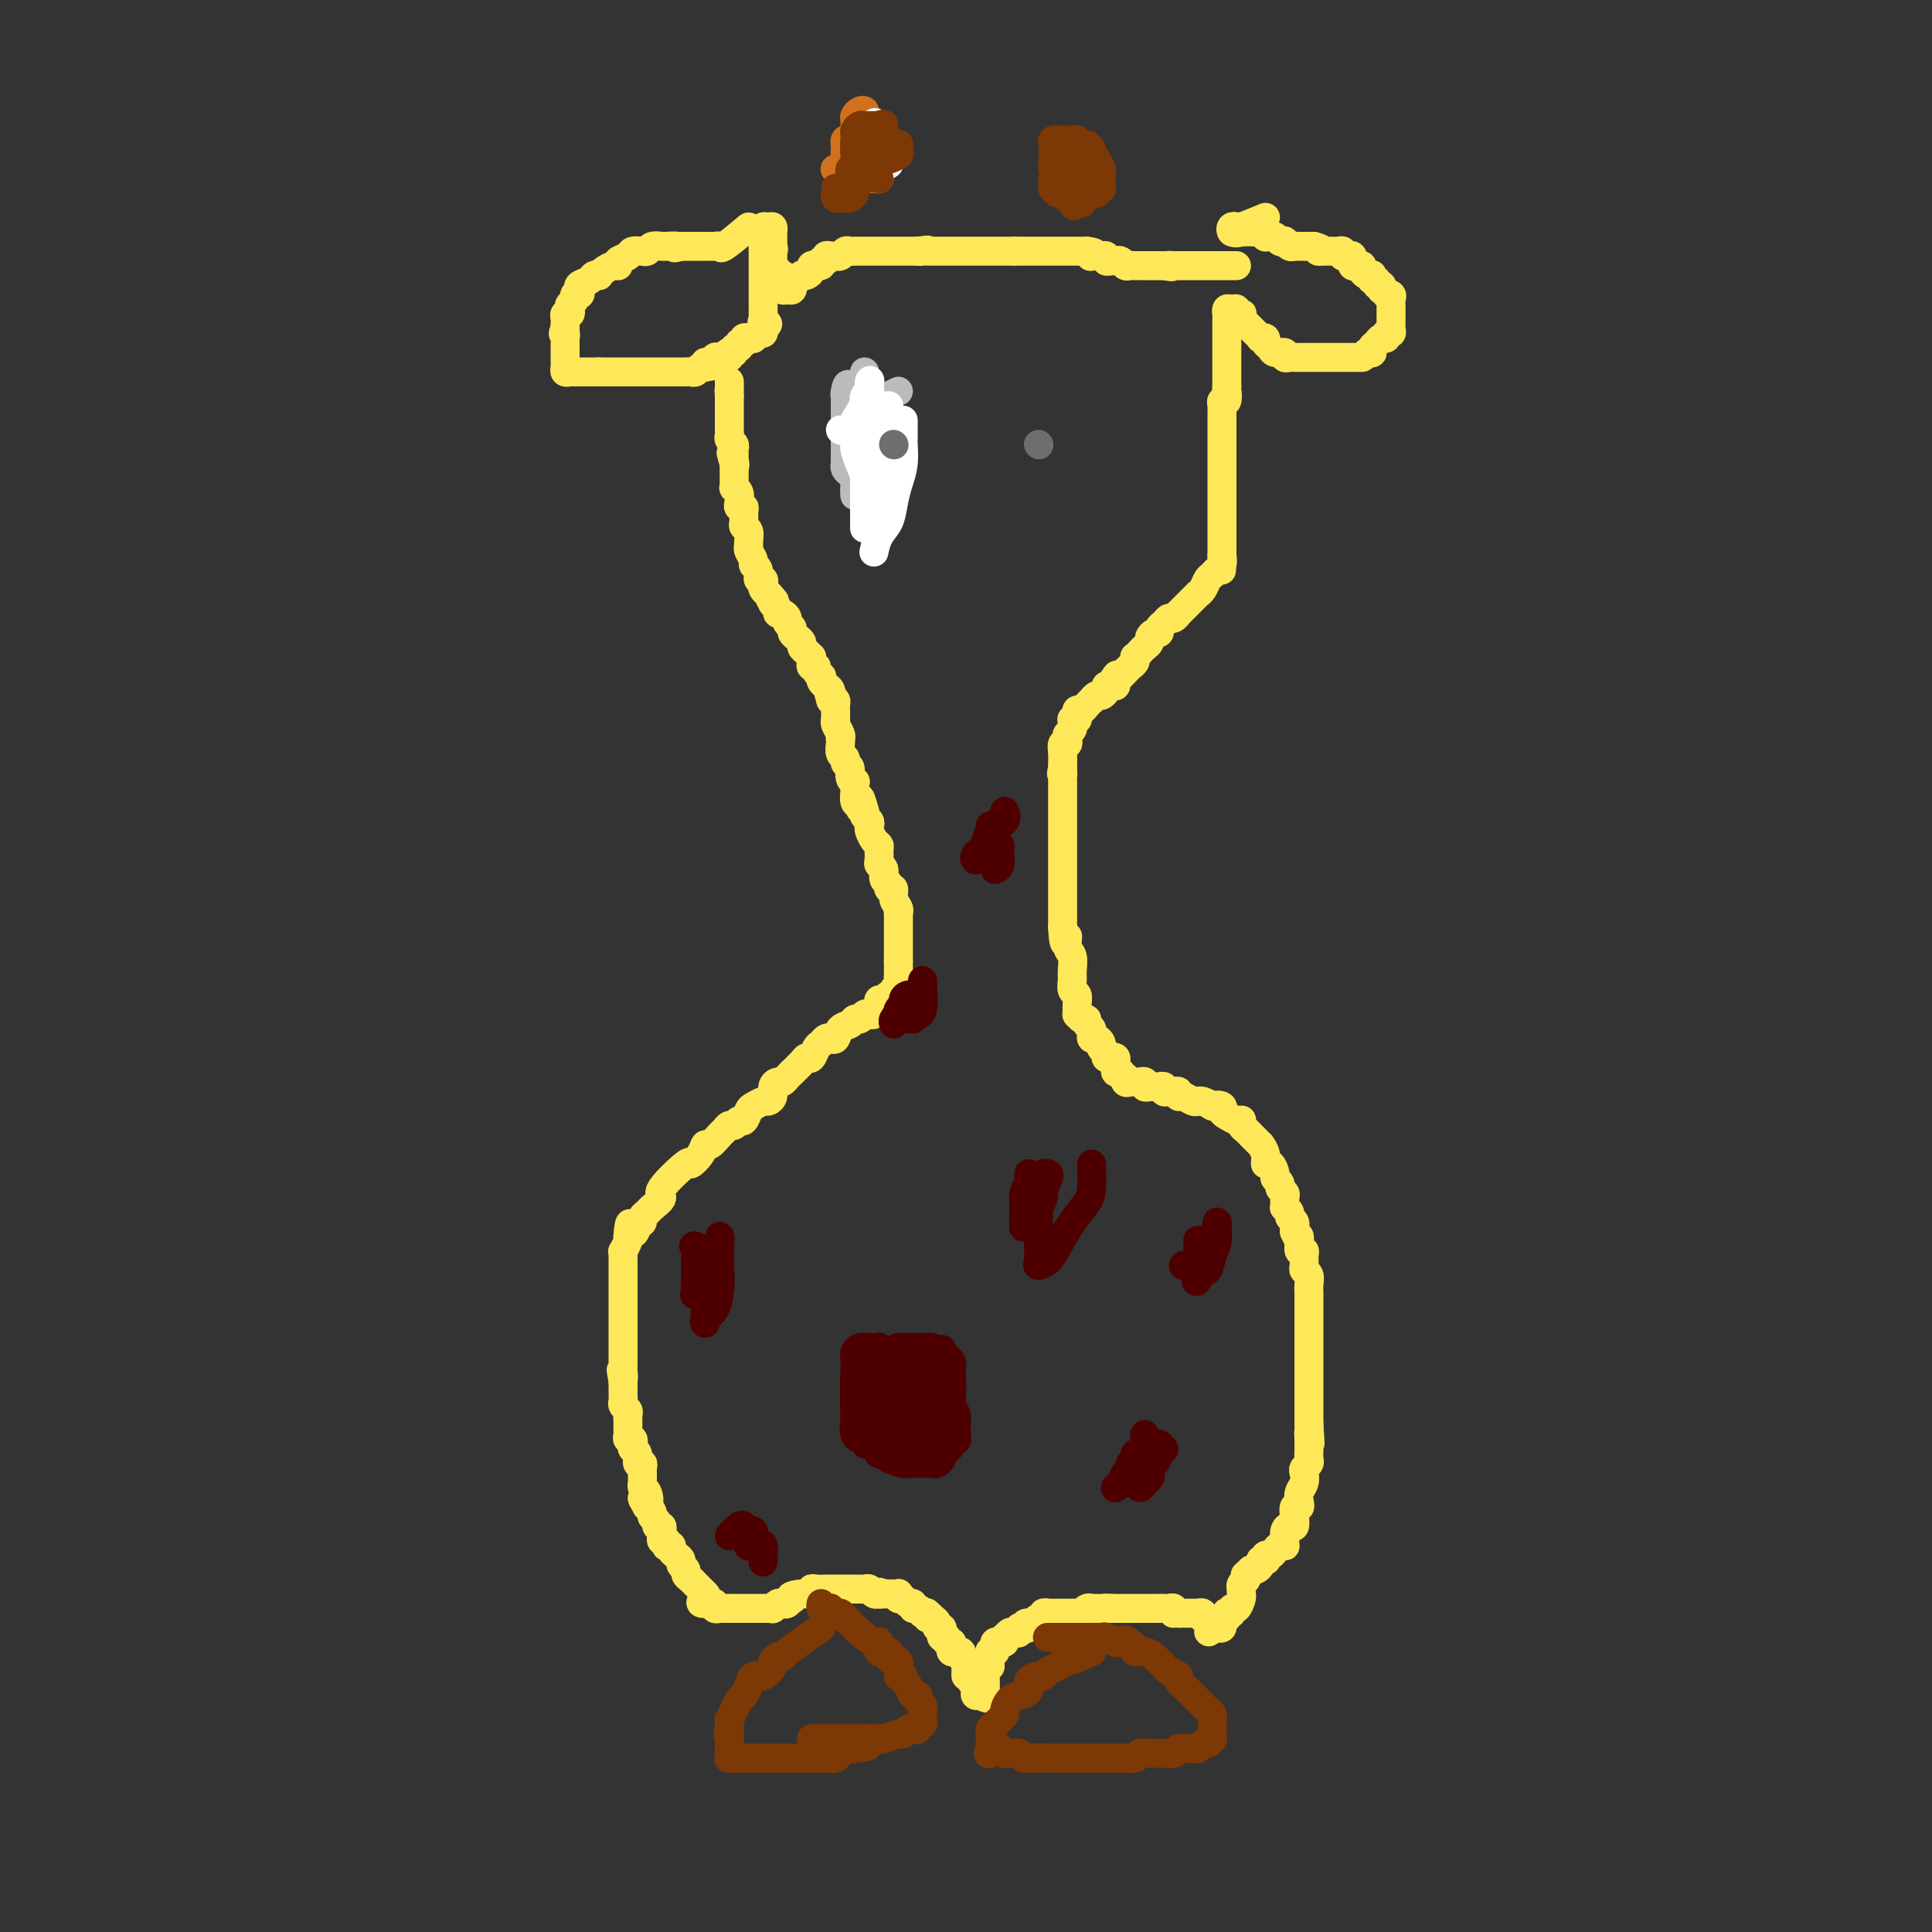 <svg viewBox='0 0 400 400' version='1.1' xmlns='http://www.w3.org/2000/svg' xmlns:xlink='http://www.w3.org/1999/xlink'><rect x="0" y="0" width="400" height="400" fill="#333333" stroke="none"/><g fill='none' stroke='#FEE859' stroke-width='6' stroke-linecap='round' stroke-linejoin='round'><path d='M155,47c-2.025,1.691 -4.049,3.381 -5,4c-0.951,0.619 -0.828,0.166 -1,0c-0.172,-0.166 -0.637,-0.044 -1,0c-0.363,0.044 -0.622,0.012 -1,0c-0.378,-0.012 -0.875,-0.003 -1,0c-0.125,0.003 0.121,0.001 0,0c-0.121,-0.001 -0.610,-0.000 -1,0c-0.390,0.000 -0.682,0.000 -1,0c-0.318,-0.000 -0.663,-0.000 -1,0c-0.337,0.000 -0.668,0.000 -1,0c-0.332,-0.000 -0.666,-0.000 -1,0'/><path d='M141,51c-2.289,0.618 -1.013,0.165 -1,0c0.013,-0.165 -1.239,-0.040 -2,0c-0.761,0.040 -1.031,-0.003 -1,0c0.031,0.003 0.364,0.054 0,0c-0.364,-0.054 -1.425,-0.211 -2,0c-0.575,0.211 -0.663,0.792 -1,1c-0.337,0.208 -0.921,0.044 -1,0c-0.079,-0.044 0.347,0.031 0,0c-0.347,-0.031 -1.468,-0.167 -2,0c-0.532,0.167 -0.475,0.636 -1,1c-0.525,0.364 -1.633,0.623 -2,1c-0.367,0.377 0.008,0.872 0,1c-0.008,0.128 -0.398,-0.110 -1,0c-0.602,0.110 -1.417,0.568 -2,1c-0.583,0.432 -0.934,0.837 -1,1c-0.066,0.163 0.154,0.085 0,0c-0.154,-0.085 -0.681,-0.176 -1,0c-0.319,0.176 -0.429,0.621 -1,1c-0.571,0.379 -1.602,0.693 -2,1c-0.398,0.307 -0.163,0.607 0,1c0.163,0.393 0.254,0.879 0,1c-0.254,0.121 -0.852,-0.121 -1,0c-0.148,0.121 0.153,0.606 0,1c-0.153,0.394 -0.759,0.697 -1,1c-0.241,0.303 -0.117,0.606 0,1c0.117,0.394 0.228,0.879 0,1c-0.228,0.121 -0.793,-0.122 -1,0c-0.207,0.122 -0.056,0.610 0,1c0.056,0.390 0.016,0.683 0,1c-0.016,0.317 -0.008,0.659 0,1'/><path d='M117,68c-0.774,1.709 -0.207,0.983 0,1c0.207,0.017 0.056,0.778 0,1c-0.056,0.222 -0.015,-0.094 0,0c0.015,0.094 0.004,0.599 0,1c-0.004,0.401 -0.001,0.699 0,1c0.001,0.301 0.001,0.605 0,1c-0.001,0.395 -0.001,0.880 0,1c0.001,0.120 0.003,-0.126 0,0c-0.003,0.126 -0.012,0.622 0,1c0.012,0.378 0.046,0.637 0,1c-0.046,0.363 -0.171,0.829 0,1c0.171,0.171 0.637,0.046 1,0c0.363,-0.046 0.622,-0.012 1,0c0.378,0.012 0.875,0.003 1,0c0.125,-0.003 -0.121,-0.001 0,0c0.121,0.001 0.610,0.000 1,0c0.390,-0.000 0.682,-0.000 1,0c0.318,0.000 0.662,0.000 1,0c0.338,-0.000 0.669,-0.000 1,0'/><path d='M124,77c1.035,0.000 0.124,0.000 0,0c-0.124,0.000 0.540,-0.000 1,0c0.460,0.000 0.715,0.000 1,0c0.285,-0.000 0.601,-0.000 1,0c0.399,0.000 0.880,0.000 1,0c0.120,-0.000 -0.123,-0.000 0,0c0.123,0.000 0.611,0.000 1,0c0.389,-0.000 0.678,-0.000 1,0c0.322,0.000 0.678,0.000 1,0c0.322,-0.000 0.611,-0.000 1,0c0.389,0.000 0.877,0.000 1,0c0.123,-0.000 -0.121,-0.000 0,0c0.121,0.000 0.606,0.000 1,0c0.394,-0.000 0.697,-0.000 1,0c0.303,0.000 0.606,0.000 1,0c0.394,-0.000 0.879,-0.000 1,0c0.121,0.000 -0.123,0.000 0,0c0.123,-0.000 0.611,-0.000 1,0c0.389,0.000 0.678,0.000 1,0c0.322,-0.000 0.678,-0.000 1,0c0.322,0.000 0.611,0.001 1,0c0.389,-0.001 0.877,-0.004 1,0c0.123,0.004 -0.121,0.015 0,0c0.121,-0.015 0.607,-0.057 1,0c0.393,0.057 0.693,0.211 1,0c0.307,-0.211 0.621,-0.788 1,-1c0.379,-0.212 0.823,-0.061 1,0c0.177,0.061 0.089,0.030 0,0'/><path d='M146,76c3.356,-0.397 0.746,-0.891 0,-1c-0.746,-0.109 0.374,0.167 1,0c0.626,-0.167 0.760,-0.776 1,-1c0.240,-0.224 0.586,-0.064 1,0c0.414,0.064 0.894,0.031 1,0c0.106,-0.031 -0.164,-0.060 0,0c0.164,0.060 0.761,0.208 1,0c0.239,-0.208 0.121,-0.773 0,-1c-0.121,-0.227 -0.244,-0.118 0,0c0.244,0.118 0.854,0.243 1,0c0.146,-0.243 -0.172,-0.853 0,-1c0.172,-0.147 0.835,0.171 1,0c0.165,-0.171 -0.167,-0.830 0,-1c0.167,-0.170 0.833,0.150 1,0c0.167,-0.150 -0.166,-0.771 0,-1c0.166,-0.229 0.832,-0.065 1,0c0.168,0.065 -0.161,0.032 0,0c0.161,-0.032 0.814,-0.064 1,0c0.186,0.064 -0.094,0.223 0,0c0.094,-0.223 0.564,-0.829 1,-1c0.436,-0.171 0.839,0.094 1,0c0.161,-0.094 0.081,-0.547 0,-1'/><path d='M158,68c1.856,-1.421 0.497,-0.972 0,-1c-0.497,-0.028 -0.133,-0.532 0,-1c0.133,-0.468 0.036,-0.899 0,-1c-0.036,-0.101 -0.010,0.127 0,0c0.010,-0.127 0.003,-0.607 0,-1c-0.003,-0.393 -0.001,-0.697 0,-1c0.001,-0.303 0.000,-0.606 0,-1c-0.000,-0.394 -0.000,-0.879 0,-1c0.000,-0.121 0.000,0.121 0,0c-0.000,-0.121 -0.000,-0.606 0,-1c0.000,-0.394 0.000,-0.697 0,-1c-0.000,-0.303 -0.000,-0.606 0,-1c0.000,-0.394 0.000,-0.879 0,-1c-0.000,-0.121 -0.000,0.123 0,0c0.000,-0.123 0.000,-0.611 0,-1c-0.000,-0.389 -0.000,-0.678 0,-1c0.000,-0.322 0.000,-0.677 0,-1c-0.000,-0.323 -0.000,-0.612 0,-1c0.000,-0.388 0.000,-0.874 0,-1c-0.000,-0.126 -0.000,0.107 0,0c0.000,-0.107 0.000,-0.553 0,-1'/><path d='M158,51c-0.000,-2.813 -0.001,-1.346 0,-1c0.001,0.346 0.003,-0.429 0,-1c-0.003,-0.571 -0.011,-0.939 0,-1c0.011,-0.061 0.041,0.184 0,0c-0.041,-0.184 -0.155,-0.796 0,-1c0.155,-0.204 0.577,0.001 1,0c0.423,-0.001 0.845,-0.207 1,0c0.155,0.207 0.041,0.829 0,1c-0.041,0.171 -0.011,-0.109 0,0c0.011,0.109 0.003,0.606 0,1c-0.003,0.394 -0.001,0.684 0,1c0.001,0.316 0.000,0.658 0,1'/><path d='M160,51c0.309,0.703 0.083,0.962 0,1c-0.083,0.038 -0.023,-0.143 0,0c0.023,0.143 0.010,0.612 0,1c-0.010,0.388 -0.018,0.696 0,1c0.018,0.304 0.061,0.603 0,1c-0.061,0.397 -0.227,0.890 0,1c0.227,0.110 0.845,-0.164 1,0c0.155,0.164 -0.154,0.766 0,1c0.154,0.234 0.772,0.102 1,0c0.228,-0.102 0.065,-0.172 0,0c-0.065,0.172 -0.033,0.586 0,1'/><path d='M162,58c0.321,1.247 0.125,0.866 0,1c-0.125,0.134 -0.178,0.783 0,1c0.178,0.217 0.586,0.003 1,0c0.414,-0.003 0.833,0.206 1,0c0.167,-0.206 0.083,-0.826 0,-1c-0.083,-0.174 -0.163,0.098 0,0c0.163,-0.098 0.569,-0.565 1,-1c0.431,-0.435 0.885,-0.838 1,-1c0.115,-0.162 -0.110,-0.082 0,0c0.110,0.082 0.555,0.166 1,0c0.445,-0.166 0.889,-0.583 1,-1c0.111,-0.417 -0.111,-0.833 0,-1c0.111,-0.167 0.556,-0.083 1,0'/><path d='M169,55c1.017,-0.708 1.060,0.020 1,0c-0.060,-0.020 -0.222,-0.790 0,-1c0.222,-0.210 0.829,0.140 1,0c0.171,-0.140 -0.095,-0.768 0,-1c0.095,-0.232 0.550,-0.066 1,0c0.450,0.066 0.894,0.032 1,0c0.106,-0.032 -0.125,-0.061 0,0c0.125,0.061 0.607,0.213 1,0c0.393,-0.213 0.697,-0.789 1,-1c0.303,-0.211 0.606,-0.057 1,0c0.394,0.057 0.878,0.015 1,0c0.122,-0.015 -0.117,-0.004 0,0c0.117,0.004 0.591,0.001 1,0c0.409,-0.001 0.754,-0.000 1,0c0.246,0.000 0.394,0.000 1,0c0.606,-0.000 1.672,-0.000 2,0c0.328,0.000 -0.081,0.000 0,0c0.081,-0.000 0.652,-0.000 1,0c0.348,0.000 0.475,0.000 1,0c0.525,-0.000 1.450,-0.000 2,0c0.550,0.000 0.725,0.000 1,0c0.275,-0.000 0.651,-0.000 1,0c0.349,0.000 0.671,0.000 1,0c0.329,-0.000 0.664,-0.000 1,0'/><path d='M190,52c3.488,-0.464 1.708,-0.124 1,0c-0.708,0.124 -0.343,0.033 0,0c0.343,-0.033 0.666,-0.009 1,0c0.334,0.009 0.681,0.002 1,0c0.319,-0.002 0.610,-0.001 1,0c0.390,0.001 0.878,0.000 1,0c0.122,-0.000 -0.122,-0.000 0,0c0.122,0.000 0.611,0.000 1,0c0.389,-0.000 0.678,-0.000 1,0c0.322,0.000 0.678,0.000 1,0c0.322,-0.000 0.611,-0.000 1,0c0.389,0.000 0.877,0.000 1,0c0.123,-0.000 -0.121,-0.000 0,0c0.121,0.000 0.606,0.000 1,0c0.394,-0.000 0.697,-0.000 1,0c0.303,0.000 0.606,0.000 1,0c0.394,-0.000 0.879,-0.000 1,0c0.121,0.000 -0.121,0.000 0,0c0.121,-0.000 0.606,-0.000 1,0c0.394,0.000 0.697,0.000 1,0c0.303,-0.000 0.606,-0.000 1,0c0.394,0.000 0.879,0.000 1,0c0.121,-0.000 -0.121,-0.000 0,0c0.121,0.000 0.606,0.000 1,0c0.394,-0.000 0.697,0.000 1,0'/><path d='M210,52c3.278,0.000 1.474,-0.000 1,0c-0.474,0.000 0.384,0.000 1,0c0.616,0.000 0.992,-0.000 1,0c0.008,0.000 -0.353,0.000 0,0c0.353,-0.000 1.418,0.000 2,0c0.582,0.000 0.681,0.000 1,0c0.319,0.000 0.859,0.000 1,0c0.141,-0.000 -0.117,0.000 0,0c0.117,0.000 0.610,0.000 1,0c0.390,0.000 0.678,0.000 1,0c0.322,0.000 0.678,0.000 1,0c0.322,0.000 0.611,0.000 1,0c0.389,0.000 0.878,0.000 1,0c0.122,0.000 -0.122,0.000 0,0c0.122,0.000 0.610,-0.000 1,0c0.390,0.000 0.683,0.000 1,0c0.317,0.000 0.659,0.000 1,0'/><path d='M225,52c2.560,0.226 1.460,0.792 1,1c-0.460,0.208 -0.282,0.060 0,0c0.282,-0.060 0.667,-0.030 1,0c0.333,0.030 0.615,0.061 1,0c0.385,-0.061 0.873,-0.212 1,0c0.127,0.212 -0.107,0.788 0,1c0.107,0.212 0.553,0.061 1,0c0.447,-0.061 0.893,-0.030 1,0c0.107,0.030 -0.125,0.061 0,0c0.125,-0.061 0.607,-0.212 1,0c0.393,0.212 0.697,0.789 1,1c0.303,0.211 0.606,0.057 1,0c0.394,-0.057 0.879,-0.015 1,0c0.121,0.015 -0.123,0.004 0,0c0.123,-0.004 0.611,-0.001 1,0c0.389,0.001 0.678,0.000 1,0c0.322,-0.000 0.677,-0.000 1,0c0.323,0.000 0.612,0.000 1,0c0.388,-0.000 0.874,-0.000 1,0c0.126,0.000 -0.107,0.000 0,0c0.107,-0.000 0.553,-0.000 1,0'/><path d='M241,55c2.658,0.464 1.304,0.124 1,0c-0.304,-0.124 0.443,-0.033 1,0c0.557,0.033 0.922,0.009 1,0c0.078,-0.009 -0.133,-0.002 0,0c0.133,0.002 0.609,0.001 1,0c0.391,-0.001 0.696,-0.000 1,0c0.304,0.000 0.606,0.000 1,0c0.394,-0.000 0.879,-0.000 1,0c0.121,0.000 -0.123,0.000 0,0c0.123,-0.000 0.611,-0.000 1,0c0.389,0.000 0.678,0.000 1,0c0.322,-0.000 0.678,-0.000 1,0c0.322,0.000 0.611,0.000 1,0c0.389,-0.000 0.878,-0.000 1,0c0.122,0.000 -0.125,0.000 0,0c0.125,-0.000 0.621,-0.000 1,0c0.379,0.000 0.640,0.000 1,0c0.360,-0.000 0.817,-0.000 1,0c0.183,0.000 0.091,0.000 0,0'/><path d='M262,45c-2.029,0.837 -4.057,1.675 -5,2c-0.943,0.325 -0.799,0.139 -1,0c-0.201,-0.139 -0.746,-0.230 -1,0c-0.254,0.230 -0.215,0.780 0,1c0.215,0.220 0.608,0.110 1,0'/><path d='M256,48c-0.689,0.464 0.589,0.125 1,0c0.411,-0.125 -0.045,-0.034 0,0c0.045,0.034 0.590,0.013 1,0c0.410,-0.013 0.683,-0.018 1,0c0.317,0.018 0.676,0.058 1,0c0.324,-0.058 0.612,-0.213 1,0c0.388,0.213 0.877,0.793 1,1c0.123,0.207 -0.121,0.042 0,0c0.121,-0.042 0.606,0.040 1,0c0.394,-0.040 0.697,-0.203 1,0c0.303,0.203 0.606,0.772 1,1c0.394,0.228 0.879,0.114 1,0c0.121,-0.114 -0.123,-0.227 0,0c0.123,0.227 0.611,0.793 1,1c0.389,0.207 0.678,0.056 1,0c0.322,-0.056 0.677,-0.015 1,0c0.323,0.015 0.612,0.004 1,0c0.388,-0.004 0.874,-0.001 1,0c0.126,0.001 -0.107,0.000 0,0c0.107,-0.000 0.553,-0.000 1,0'/><path d='M272,51c2.657,0.691 1.300,0.917 1,1c-0.300,0.083 0.459,0.022 1,0c0.541,-0.022 0.866,-0.006 1,0c0.134,0.006 0.078,0.001 0,0c-0.078,-0.001 -0.179,0.004 0,0c0.179,-0.004 0.639,-0.015 1,0c0.361,0.015 0.622,0.055 1,0c0.378,-0.055 0.872,-0.207 1,0c0.128,0.207 -0.109,0.772 0,1c0.109,0.228 0.564,0.117 1,0c0.436,-0.117 0.851,-0.241 1,0c0.149,0.241 0.030,0.849 0,1c-0.030,0.151 0.030,-0.153 0,0c-0.030,0.153 -0.149,0.763 0,1c0.149,0.237 0.565,0.102 1,0c0.435,-0.102 0.887,-0.172 1,0c0.113,0.172 -0.114,0.586 0,1c0.114,0.414 0.571,0.828 1,1c0.429,0.172 0.832,0.103 1,0c0.168,-0.103 0.101,-0.238 0,0c-0.101,0.238 -0.237,0.851 0,1c0.237,0.149 0.847,-0.166 1,0c0.153,0.166 -0.151,0.814 0,1c0.151,0.186 0.757,-0.090 1,0c0.243,0.090 0.121,0.545 0,1'/><path d='M286,60c2.332,1.632 1.161,1.210 1,1c-0.161,-0.210 0.689,-0.210 1,0c0.311,0.210 0.083,0.630 0,1c-0.083,0.370 -0.022,0.691 0,1c0.022,0.309 0.006,0.608 0,1c-0.006,0.392 -0.002,0.878 0,1c0.002,0.122 0.002,-0.121 0,0c-0.002,0.121 -0.004,0.606 0,1c0.004,0.394 0.016,0.698 0,1c-0.016,0.302 -0.060,0.602 0,1c0.060,0.398 0.224,0.894 0,1c-0.224,0.106 -0.834,-0.179 -1,0c-0.166,0.179 0.113,0.822 0,1c-0.113,0.178 -0.618,-0.110 -1,0c-0.382,0.110 -0.641,0.618 -1,1c-0.359,0.382 -0.818,0.639 -1,1c-0.182,0.361 -0.087,0.828 0,1c0.087,0.172 0.168,0.049 0,0c-0.168,-0.049 -0.584,-0.025 -1,0'/><path d='M283,73c-0.952,1.000 -0.831,1.000 -1,1c-0.169,-0.000 -0.626,-0.000 -1,0c-0.374,0.000 -0.664,0.000 -1,0c-0.336,-0.000 -0.719,-0.000 -1,0c-0.281,0.000 -0.460,0.000 -1,0c-0.540,-0.000 -1.441,-0.000 -2,0c-0.559,0.000 -0.776,0.000 -1,0c-0.224,-0.000 -0.454,-0.000 -1,0c-0.546,0.000 -1.407,0.000 -2,0c-0.593,-0.000 -0.918,-0.000 -1,0c-0.082,0.000 0.079,0.001 0,0c-0.079,-0.001 -0.398,-0.004 -1,0c-0.602,0.004 -1.489,0.016 -2,0c-0.511,-0.016 -0.647,-0.060 -1,0c-0.353,0.060 -0.922,0.224 -1,0c-0.078,-0.224 0.334,-0.834 0,-1c-0.334,-0.166 -1.414,0.113 -2,0c-0.586,-0.113 -0.678,-0.618 -1,-1c-0.322,-0.382 -0.874,-0.641 -1,-1c-0.126,-0.359 0.173,-0.817 0,-1c-0.173,-0.183 -0.820,-0.090 -1,0c-0.180,0.090 0.106,0.179 0,0c-0.106,-0.179 -0.606,-0.625 -1,-1c-0.394,-0.375 -0.683,-0.678 -1,-1c-0.317,-0.322 -0.662,-0.663 -1,-1c-0.338,-0.337 -0.669,-0.668 -1,-1'/><path d='M257,66c-1.100,-1.305 -0.350,-1.067 0,-1c0.350,0.067 0.300,-0.036 0,0c-0.300,0.036 -0.851,0.210 -1,0c-0.149,-0.210 0.104,-0.804 0,-1c-0.104,-0.196 -0.564,0.007 -1,0c-0.436,-0.007 -0.849,-0.225 -1,0c-0.151,0.225 -0.040,0.891 0,1c0.040,0.109 0.011,-0.341 0,0c-0.011,0.341 -0.003,1.471 0,2c0.003,0.529 0.001,0.456 0,1c-0.001,0.544 -0.000,1.704 0,2c0.000,0.296 0.000,-0.273 0,0c-0.000,0.273 -0.000,1.386 0,2c0.000,0.614 0.000,0.727 0,1c-0.000,0.273 -0.000,0.704 0,1c0.000,0.296 0.000,0.457 0,1c-0.000,0.543 -0.000,1.469 0,2c0.000,0.531 0.000,0.668 0,1c-0.000,0.332 -0.000,0.859 0,1c0.000,0.141 0.000,-0.102 0,0c-0.000,0.102 -0.000,0.551 0,1'/><path d='M254,80c-0.171,2.576 -0.098,1.018 0,1c0.098,-0.018 0.223,1.506 0,2c-0.223,0.494 -0.792,-0.041 -1,0c-0.208,0.041 -0.056,0.658 0,1c0.056,0.342 0.015,0.410 0,1c-0.015,0.590 -0.004,1.702 0,2c0.004,0.298 0.001,-0.219 0,0c-0.001,0.219 -0.000,1.175 0,2c0.000,0.825 0.000,1.518 0,2c-0.000,0.482 -0.000,0.754 0,1c0.000,0.246 0.000,0.465 0,1c-0.000,0.535 -0.000,1.385 0,2c0.000,0.615 0.000,0.996 0,1c-0.000,0.004 -0.000,-0.368 0,0c0.000,0.368 0.000,1.475 0,2c-0.000,0.525 -0.000,0.468 0,1c0.000,0.532 0.000,1.653 0,2c-0.000,0.347 -0.000,-0.080 0,0c0.000,0.080 0.000,0.666 0,1c-0.000,0.334 -0.000,0.417 0,1c0.000,0.583 0.000,1.666 0,2c-0.000,0.334 -0.000,-0.083 0,0c0.000,0.083 0.000,0.665 0,1c-0.000,0.335 -0.000,0.422 0,1c0.000,0.578 0.000,1.646 0,2c-0.000,0.354 -0.000,-0.007 0,0c0.000,0.007 0.000,0.383 0,1c0.000,0.617 0.000,1.475 0,2c0.000,0.525 0.000,0.718 0,1c0.000,0.282 0.000,0.652 0,1c0.000,0.348 0.000,0.674 0,1'/><path d='M253,115c-0.168,5.593 -0.086,2.075 0,1c0.086,-1.075 0.178,0.293 0,1c-0.178,0.707 -0.626,0.754 -1,1c-0.374,0.246 -0.674,0.692 -1,1c-0.326,0.308 -0.679,0.478 -1,1c-0.321,0.522 -0.611,1.397 -1,2c-0.389,0.603 -0.877,0.935 -1,1c-0.123,0.065 0.121,-0.136 0,0c-0.121,0.136 -0.606,0.610 -1,1c-0.394,0.390 -0.697,0.697 -1,1c-0.303,0.303 -0.606,0.602 -1,1c-0.394,0.398 -0.879,0.894 -1,1c-0.121,0.106 0.121,-0.179 0,0c-0.121,0.179 -0.606,0.823 -1,1c-0.394,0.177 -0.697,-0.111 -1,0c-0.303,0.111 -0.607,0.621 -1,1c-0.393,0.379 -0.875,0.626 -1,1c-0.125,0.374 0.107,0.874 0,1c-0.107,0.126 -0.553,-0.121 -1,0c-0.447,0.121 -0.894,0.611 -1,1c-0.106,0.389 0.129,0.678 0,1c-0.129,0.322 -0.622,0.678 -1,1c-0.378,0.322 -0.640,0.611 -1,1c-0.360,0.389 -0.817,0.878 -1,1c-0.183,0.122 -0.090,-0.122 0,0c0.090,0.122 0.179,0.610 0,1c-0.179,0.390 -0.625,0.682 -1,1c-0.375,0.318 -0.679,0.662 -1,1c-0.321,0.338 -0.661,0.669 -1,1'/><path d='M232,140c-3.472,3.823 -1.652,0.880 -1,0c0.652,-0.880 0.137,0.303 0,1c-0.137,0.697 0.104,0.909 0,1c-0.104,0.091 -0.552,0.062 -1,0c-0.448,-0.062 -0.894,-0.156 -1,0c-0.106,0.156 0.130,0.563 0,1c-0.130,0.437 -0.626,0.904 -1,1c-0.374,0.096 -0.625,-0.181 -1,0c-0.375,0.181 -0.875,0.818 -1,1c-0.125,0.182 0.124,-0.092 0,0c-0.124,0.092 -0.621,0.550 -1,1c-0.379,0.450 -0.641,0.891 -1,1c-0.359,0.109 -0.814,-0.115 -1,0c-0.186,0.115 -0.103,0.570 0,1c0.103,0.430 0.225,0.836 0,1c-0.225,0.164 -0.796,0.085 -1,0c-0.204,-0.085 -0.041,-0.178 0,0c0.041,0.178 -0.041,0.626 0,1c0.041,0.374 0.203,0.673 0,1c-0.203,0.327 -0.772,0.682 -1,1c-0.228,0.318 -0.114,0.601 0,1c0.114,0.399 0.227,0.915 0,1c-0.227,0.085 -0.793,-0.262 -1,0c-0.207,0.262 -0.056,1.132 0,2c0.056,0.868 0.015,1.734 0,2c-0.015,0.266 -0.004,-0.067 0,0c0.004,0.067 0.002,0.533 0,1'/><path d='M220,159c-0.464,1.886 -0.124,1.101 0,1c0.124,-0.101 0.033,0.484 0,1c-0.033,0.516 -0.009,0.964 0,1c0.009,0.036 0.002,-0.340 0,0c-0.002,0.340 -0.001,1.397 0,2c0.001,0.603 0.000,0.753 0,1c-0.000,0.247 -0.000,0.591 0,1c0.000,0.409 0.000,0.883 0,1c-0.000,0.117 -0.000,-0.123 0,0c0.000,0.123 0.000,0.610 0,1c-0.000,0.390 -0.000,0.682 0,1c0.000,0.318 0.000,0.662 0,1c-0.000,0.338 -0.000,0.669 0,1c0.000,0.331 0.000,0.661 0,1c-0.000,0.339 -0.000,0.686 0,1c0.000,0.314 0.000,0.594 0,1c-0.000,0.406 -0.000,0.939 0,1c0.000,0.061 0.000,-0.350 0,0c-0.000,0.350 -0.000,1.460 0,2c0.000,0.540 0.000,0.511 0,1c-0.000,0.489 -0.000,1.496 0,2c0.000,0.504 0.000,0.506 0,1c-0.000,0.494 -0.000,1.480 0,2c0.000,0.520 0.000,0.572 0,1c-0.000,0.428 -0.000,1.231 0,2c0.000,0.769 0.000,1.505 0,2c-0.000,0.495 -0.000,0.749 0,1c0.000,0.251 0.000,0.500 0,1c0.000,0.500 0.000,1.250 0,2'/><path d='M220,192c0.243,5.458 0.850,2.603 1,2c0.150,-0.603 -0.157,1.047 0,2c0.157,0.953 0.778,1.210 1,2c0.222,0.790 0.045,2.112 0,3c-0.045,0.888 0.041,1.342 0,2c-0.041,0.658 -0.208,1.520 0,2c0.208,0.480 0.790,0.577 1,1c0.210,0.423 0.046,1.170 0,2c-0.046,0.830 0.025,1.742 0,2c-0.025,0.258 -0.147,-0.138 0,0c0.147,0.138 0.561,0.812 1,1c0.439,0.188 0.902,-0.108 1,0c0.098,0.108 -0.171,0.621 0,1c0.171,0.379 0.780,0.622 1,1c0.220,0.378 0.049,0.889 0,1c-0.049,0.111 0.024,-0.177 0,0c-0.024,0.177 -0.146,0.821 0,1c0.146,0.179 0.560,-0.106 1,0c0.440,0.106 0.905,0.603 1,1c0.095,0.397 -0.181,0.694 0,1c0.181,0.306 0.819,0.621 1,1c0.181,0.379 -0.095,0.822 0,1c0.095,0.178 0.561,0.090 1,0c0.439,-0.090 0.853,-0.182 1,0c0.147,0.182 0.029,0.636 0,1c-0.029,0.364 0.031,0.636 0,1c-0.031,0.364 -0.152,0.818 0,1c0.152,0.182 0.576,0.091 1,0'/><path d='M232,222c1.476,1.867 1.165,1.036 1,1c-0.165,-0.036 -0.185,0.723 0,1c0.185,0.277 0.575,0.073 1,0c0.425,-0.073 0.883,-0.016 1,0c0.117,0.016 -0.109,-0.010 0,0c0.109,0.010 0.554,0.055 1,0c0.446,-0.055 0.894,-0.211 1,0c0.106,0.211 -0.130,0.789 0,1c0.130,0.211 0.627,0.056 1,0c0.373,-0.056 0.621,-0.011 1,0c0.379,0.011 0.889,-0.011 1,0c0.111,0.011 -0.178,0.056 0,0c0.178,-0.056 0.822,-0.212 1,0c0.178,0.212 -0.111,0.793 0,1c0.111,0.207 0.620,0.040 1,0c0.380,-0.040 0.630,0.046 1,0c0.370,-0.046 0.859,-0.222 1,0c0.141,0.222 -0.068,0.844 0,1c0.068,0.156 0.413,-0.155 1,0c0.587,0.155 1.417,0.776 2,1c0.583,0.224 0.919,0.050 1,0c0.081,-0.050 -0.094,0.025 0,0c0.094,-0.025 0.455,-0.150 1,0c0.545,0.150 1.272,0.575 2,1'/><path d='M251,229c3.103,1.096 1.360,0.336 1,0c-0.360,-0.336 0.664,-0.247 1,0c0.336,0.247 -0.015,0.654 0,1c0.015,0.346 0.395,0.632 1,1c0.605,0.368 1.433,0.820 2,1c0.567,0.180 0.873,0.090 1,0c0.127,-0.090 0.075,-0.179 0,0c-0.075,0.179 -0.174,0.627 0,1c0.174,0.373 0.620,0.673 1,1c0.380,0.327 0.694,0.681 1,1c0.306,0.319 0.603,0.601 1,1c0.397,0.399 0.894,0.914 1,1c0.106,0.086 -0.178,-0.257 0,0c0.178,0.257 0.817,1.116 1,2c0.183,0.884 -0.091,1.795 0,2c0.091,0.205 0.545,-0.296 1,0c0.455,0.296 0.910,1.389 1,2c0.090,0.611 -0.186,0.741 0,1c0.186,0.259 0.834,0.646 1,1c0.166,0.354 -0.151,0.673 0,1c0.151,0.327 0.772,0.661 1,1c0.228,0.339 0.065,0.682 0,1c-0.065,0.318 -0.033,0.610 0,1c0.033,0.390 0.065,0.878 0,1c-0.065,0.122 -0.228,-0.121 0,0c0.228,0.121 0.846,0.606 1,1c0.154,0.394 -0.155,0.697 0,1c0.155,0.303 0.773,0.607 1,1c0.227,0.393 0.061,0.875 0,1c-0.061,0.125 -0.017,-0.107 0,0c0.017,0.107 0.009,0.554 0,1'/><path d='M268,255c1.305,2.984 1.068,1.442 1,1c-0.068,-0.442 0.035,0.214 0,1c-0.035,0.786 -0.206,1.702 0,2c0.206,0.298 0.791,-0.023 1,0c0.209,0.023 0.042,0.390 0,1c-0.042,0.610 0.041,1.463 0,2c-0.041,0.537 -0.207,0.759 0,1c0.207,0.241 0.788,0.502 1,1c0.212,0.498 0.057,1.232 0,2c-0.057,0.768 -0.015,1.568 0,2c0.015,0.432 0.004,0.496 0,1c-0.004,0.504 -0.001,1.449 0,2c0.001,0.551 0.000,0.707 0,1c-0.000,0.293 -0.000,0.721 0,1c0.000,0.279 0.000,0.407 0,1c-0.000,0.593 -0.000,1.650 0,2c0.000,0.350 0.000,-0.009 0,0c-0.000,0.009 -0.000,0.384 0,1c0.000,0.616 0.000,1.473 0,2c-0.000,0.527 -0.000,0.723 0,1c0.000,0.277 0.000,0.637 0,1c-0.000,0.363 -0.000,0.731 0,1c0.000,0.269 0.000,0.438 0,1c-0.000,0.562 -0.000,1.515 0,2c0.000,0.485 0.000,0.501 0,1c-0.000,0.499 -0.000,1.482 0,2c0.000,0.518 0.000,0.573 0,1c-0.000,0.427 -0.000,1.228 0,2c0.000,0.772 0.000,1.516 0,2c-0.000,0.484 -0.000,0.710 0,1c0.000,0.290 0.000,0.645 0,1'/><path d='M271,295c0.464,6.594 0.124,3.080 0,2c-0.124,-1.080 -0.032,0.274 0,1c0.032,0.726 0.005,0.825 0,1c-0.005,0.175 0.012,0.427 0,1c-0.012,0.573 -0.055,1.466 0,2c0.055,0.534 0.207,0.709 0,1c-0.207,0.291 -0.774,0.697 -1,1c-0.226,0.303 -0.112,0.502 0,1c0.112,0.498 0.222,1.295 0,2c-0.222,0.705 -0.778,1.319 -1,2c-0.222,0.681 -0.111,1.430 0,2c0.111,0.570 0.223,0.961 0,1c-0.223,0.039 -0.782,-0.275 -1,0c-0.218,0.275 -0.097,1.138 0,2c0.097,0.862 0.169,1.723 0,2c-0.169,0.277 -0.580,-0.031 -1,0c-0.420,0.031 -0.847,0.400 -1,1c-0.153,0.600 -0.030,1.431 0,2c0.030,0.569 -0.033,0.874 0,1c0.033,0.126 0.163,0.071 0,0c-0.163,-0.071 -0.618,-0.159 -1,0c-0.382,0.159 -0.690,0.565 -1,1c-0.310,0.435 -0.623,0.901 -1,1c-0.377,0.099 -0.818,-0.167 -1,0c-0.182,0.167 -0.104,0.766 0,1c0.104,0.234 0.235,0.101 0,0c-0.235,-0.101 -0.836,-0.171 -1,0c-0.164,0.171 0.110,0.585 0,1c-0.110,0.415 -0.603,0.833 -1,1c-0.397,0.167 -0.699,0.084 -1,0'/><path d='M259,325c-1.635,1.570 -1.223,0.995 -1,1c0.223,0.005 0.256,0.589 0,1c-0.256,0.411 -0.801,0.649 -1,1c-0.199,0.351 -0.053,0.814 0,1c0.053,0.186 0.011,0.096 0,0c-0.011,-0.096 0.007,-0.199 0,0c-0.007,0.199 -0.039,0.698 0,1c0.039,0.302 0.150,0.407 0,1c-0.150,0.593 -0.562,1.674 -1,2c-0.438,0.326 -0.901,-0.105 -1,0c-0.099,0.105 0.166,0.745 0,1c-0.166,0.255 -0.762,0.125 -1,0c-0.238,-0.125 -0.116,-0.245 0,0c0.116,0.245 0.228,0.854 0,1c-0.228,0.146 -0.796,-0.171 -1,0c-0.204,0.171 -0.044,0.830 0,1c0.044,0.170 -0.030,-0.150 0,0c0.030,0.150 0.162,0.771 0,1c-0.162,0.229 -0.618,0.065 -1,0c-0.382,-0.065 -0.691,-0.033 -1,0'/><path d='M251,337c-1.333,1.833 -0.667,0.417 0,-1'/><path d='M251,336c-0.244,-0.090 -0.854,0.186 -1,0c-0.146,-0.186 0.172,-0.835 0,-1c-0.172,-0.165 -0.835,0.152 -1,0c-0.165,-0.152 0.167,-0.773 0,-1c-0.167,-0.227 -0.832,-0.061 -1,0c-0.168,0.061 0.163,0.016 0,0c-0.163,-0.016 -0.818,-0.004 -1,0c-0.182,0.004 0.109,0.001 0,0c-0.109,-0.001 -0.617,-0.000 -1,0c-0.383,0.000 -0.642,0.000 -1,0c-0.358,-0.000 -0.817,-0.000 -1,0c-0.183,0.000 -0.092,0.000 0,0'/><path d='M244,334c-1.323,-0.249 -1.129,0.130 -1,0c0.129,-0.130 0.193,-0.767 0,-1c-0.193,-0.233 -0.643,-0.062 -1,0c-0.357,0.062 -0.620,0.017 -1,0c-0.380,-0.017 -0.875,-0.004 -1,0c-0.125,0.004 0.122,0.001 0,0c-0.122,-0.001 -0.611,-0.000 -1,0c-0.389,0.000 -0.678,0.000 -1,0c-0.322,-0.000 -0.678,-0.000 -1,0c-0.322,0.000 -0.611,0.000 -1,0c-0.389,-0.000 -0.877,-0.000 -1,0c-0.123,0.000 0.121,0.000 0,0c-0.121,-0.000 -0.606,-0.000 -1,0c-0.394,0.000 -0.697,0.000 -1,0c-0.303,-0.000 -0.607,-0.000 -1,0c-0.393,0.000 -0.875,0.000 -1,0c-0.125,-0.000 0.107,-0.000 0,0c-0.107,0.000 -0.554,0.000 -1,0'/><path d='M230,333c-2.343,-0.155 -1.201,-0.041 -1,0c0.201,0.041 -0.537,0.010 -1,0c-0.463,-0.010 -0.649,0.001 -1,0c-0.351,-0.001 -0.867,-0.014 -1,0c-0.133,0.014 0.118,0.056 0,0c-0.118,-0.056 -0.605,-0.211 -1,0c-0.395,0.211 -0.697,0.789 -1,1c-0.303,0.211 -0.607,0.057 -1,0c-0.393,-0.057 -0.875,-0.015 -1,0c-0.125,0.015 0.107,0.004 0,0c-0.107,-0.004 -0.553,-0.001 -1,0c-0.447,0.001 -0.894,0.000 -1,0c-0.106,-0.000 0.130,0.000 0,0c-0.130,-0.000 -0.627,-0.001 -1,0c-0.373,0.001 -0.621,0.004 -1,0c-0.379,-0.004 -0.889,-0.016 -1,0c-0.111,0.016 0.177,0.060 0,0c-0.177,-0.060 -0.821,-0.222 -1,0c-0.179,0.222 0.106,0.829 0,1c-0.106,0.171 -0.602,-0.094 -1,0c-0.398,0.094 -0.699,0.547 -1,1'/><path d='M214,336c-2.713,0.405 -1.497,-0.084 -1,0c0.497,0.084 0.274,0.741 0,1c-0.274,0.259 -0.598,0.121 -1,0c-0.402,-0.121 -0.882,-0.225 -1,0c-0.118,0.225 0.126,0.777 0,1c-0.126,0.223 -0.621,0.116 -1,0c-0.379,-0.116 -0.640,-0.241 -1,0c-0.360,0.241 -0.818,0.848 -1,1c-0.182,0.152 -0.087,-0.153 0,0c0.087,0.153 0.168,0.763 0,1c-0.168,0.237 -0.585,0.102 -1,0c-0.415,-0.102 -0.829,-0.172 -1,0c-0.171,0.172 -0.098,0.585 0,1c0.098,0.415 0.222,0.832 0,1c-0.222,0.168 -0.792,0.086 -1,0c-0.208,-0.086 -0.056,-0.177 0,0c0.056,0.177 0.016,0.622 0,1c-0.016,0.378 -0.008,0.689 0,1'/><path d='M205,344c-1.332,1.476 -0.161,1.166 0,1c0.161,-0.166 -0.689,-0.189 -1,0c-0.311,0.189 -0.083,0.590 0,1c0.083,0.410 0.022,0.831 0,1c-0.022,0.169 -0.006,0.087 0,0c0.006,-0.087 0.002,-0.178 0,0c-0.002,0.178 -0.000,0.625 0,1c0.000,0.375 0.000,0.678 0,1c-0.000,0.322 -0.000,0.663 0,1c0.000,0.337 0.000,0.668 0,1'/><path d='M204,351c-0.090,1.082 0.186,0.287 0,0c-0.186,-0.287 -0.835,-0.065 -1,0c-0.165,0.065 0.153,-0.025 0,0c-0.153,0.025 -0.777,0.165 -1,0c-0.223,-0.165 -0.046,-0.636 0,-1c0.046,-0.364 -0.040,-0.620 0,-1c0.040,-0.380 0.207,-0.885 0,-1c-0.207,-0.115 -0.786,0.161 -1,0c-0.214,-0.161 -0.061,-0.760 0,-1c0.061,-0.240 0.031,-0.120 0,0'/><path d='M201,347c-0.692,-0.571 -0.921,0.002 -1,0c-0.079,-0.002 -0.006,-0.579 0,-1c0.006,-0.421 -0.055,-0.687 0,-1c0.055,-0.313 0.226,-0.672 0,-1c-0.226,-0.328 -0.849,-0.623 -1,-1c-0.151,-0.377 0.169,-0.836 0,-1c-0.169,-0.164 -0.829,-0.034 -1,0c-0.171,0.034 0.146,-0.028 0,0c-0.146,0.028 -0.756,0.147 -1,0c-0.244,-0.147 -0.122,-0.560 0,-1c0.122,-0.440 0.243,-0.906 0,-1c-0.243,-0.094 -0.850,0.185 -1,0c-0.150,-0.185 0.156,-0.833 0,-1c-0.156,-0.167 -0.773,0.147 -1,0c-0.227,-0.147 -0.065,-0.757 0,-1c0.065,-0.243 0.032,-0.121 0,0c-0.032,0.121 -0.064,0.240 0,0c0.064,-0.240 0.223,-0.837 0,-1c-0.223,-0.163 -0.829,0.110 -1,0c-0.171,-0.110 0.094,-0.603 0,-1c-0.094,-0.397 -0.547,-0.699 -1,-1'/><path d='M193,335c-1.481,-1.797 -1.184,-0.289 -1,0c0.184,0.289 0.256,-0.639 0,-1c-0.256,-0.361 -0.838,-0.153 -1,0c-0.162,0.153 0.097,0.252 0,0c-0.097,-0.252 -0.551,-0.856 -1,-1c-0.449,-0.144 -0.895,0.173 -1,0c-0.105,-0.173 0.129,-0.835 0,-1c-0.129,-0.165 -0.622,0.166 -1,0c-0.378,-0.166 -0.640,-0.829 -1,-1c-0.360,-0.171 -0.817,0.150 -1,0c-0.183,-0.150 -0.090,-0.772 0,-1c0.090,-0.228 0.179,-0.061 0,0c-0.179,0.061 -0.625,0.016 -1,0c-0.375,-0.016 -0.679,-0.005 -1,0c-0.321,0.005 -0.661,0.002 -1,0'/><path d='M183,330c-1.786,-0.769 -1.252,-0.192 -1,0c0.252,0.192 0.223,-0.001 0,0c-0.223,0.001 -0.638,0.196 -1,0c-0.362,-0.196 -0.671,-0.785 -1,-1c-0.329,-0.215 -0.680,-0.058 -1,0c-0.320,0.058 -0.611,0.015 -1,0c-0.389,-0.015 -0.878,-0.004 -1,0c-0.122,0.004 0.121,0.001 0,0c-0.121,-0.001 -0.606,-0.000 -1,0c-0.394,0.000 -0.697,0.000 -1,0c-0.303,-0.000 -0.605,-0.000 -1,0c-0.395,0.000 -0.883,0.000 -1,0c-0.117,-0.000 0.136,-0.001 0,0c-0.136,0.001 -0.663,0.004 -1,0c-0.337,-0.004 -0.486,-0.015 -1,0c-0.514,0.015 -1.395,0.057 -2,0c-0.605,-0.057 -0.935,-0.211 -1,0c-0.065,0.211 0.136,0.788 0,1c-0.136,0.212 -0.610,0.061 -1,0c-0.390,-0.061 -0.695,-0.030 -1,0'/><path d='M166,330c-3.096,0.242 -2.335,0.849 -2,1c0.335,0.151 0.243,-0.152 0,0c-0.243,0.152 -0.639,0.759 -1,1c-0.361,0.241 -0.688,0.117 -1,0c-0.312,-0.117 -0.608,-0.228 -1,0c-0.392,0.228 -0.879,0.793 -1,1c-0.121,0.207 0.122,0.055 0,0c-0.122,-0.055 -0.611,-0.015 -1,0c-0.389,0.015 -0.678,0.004 -1,0c-0.322,-0.004 -0.678,-0.001 -1,0c-0.322,0.001 -0.611,0.000 -1,0c-0.389,-0.000 -0.877,-0.000 -1,0c-0.123,0.000 0.121,0.000 0,0c-0.121,-0.000 -0.606,-0.000 -1,0c-0.394,0.000 -0.697,0.000 -1,0c-0.303,-0.000 -0.606,-0.000 -1,0c-0.394,0.000 -0.880,0.001 -1,0c-0.120,-0.001 0.126,-0.004 0,0c-0.126,0.004 -0.625,0.015 -1,0c-0.375,-0.015 -0.626,-0.056 -1,0c-0.374,0.056 -0.870,0.207 -1,0c-0.130,-0.207 0.106,-0.774 0,-1c-0.106,-0.226 -0.553,-0.113 -1,0'/><path d='M147,332c-3.161,0.148 -1.564,-0.481 -1,-1c0.564,-0.519 0.096,-0.927 0,-1c-0.096,-0.073 0.182,0.188 0,0c-0.182,-0.188 -0.823,-0.824 -1,-1c-0.177,-0.176 0.111,0.107 0,0c-0.111,-0.107 -0.622,-0.606 -1,-1c-0.378,-0.394 -0.622,-0.683 -1,-1c-0.378,-0.317 -0.889,-0.662 -1,-1c-0.111,-0.338 0.176,-0.668 0,-1c-0.176,-0.332 -0.817,-0.667 -1,-1c-0.183,-0.333 0.091,-0.664 0,-1c-0.091,-0.336 -0.546,-0.677 -1,-1c-0.454,-0.323 -0.905,-0.626 -1,-1c-0.095,-0.374 0.167,-0.817 0,-1c-0.167,-0.183 -0.763,-0.105 -1,0c-0.237,0.105 -0.116,0.236 0,0c0.116,-0.236 0.228,-0.838 0,-1c-0.228,-0.162 -0.797,0.115 -1,0c-0.203,-0.115 -0.039,-0.622 0,-1c0.039,-0.378 -0.046,-0.626 0,-1c0.046,-0.374 0.224,-0.873 0,-1c-0.224,-0.127 -0.848,0.120 -1,0c-0.152,-0.120 0.169,-0.607 0,-1c-0.169,-0.393 -0.829,-0.693 -1,-1c-0.171,-0.307 0.146,-0.621 0,-1c-0.146,-0.379 -0.756,-0.823 -1,-1c-0.244,-0.177 -0.122,-0.089 0,0'/><path d='M134,312c-2.027,-3.211 -0.596,-1.238 0,-1c0.596,0.238 0.356,-1.260 0,-2c-0.356,-0.740 -0.827,-0.723 -1,-1c-0.173,-0.277 -0.047,-0.847 0,-1c0.047,-0.153 0.014,0.113 0,0c-0.014,-0.113 -0.008,-0.603 0,-1c0.008,-0.397 0.017,-0.702 0,-1c-0.017,-0.298 -0.061,-0.591 0,-1c0.061,-0.409 0.226,-0.935 0,-1c-0.226,-0.065 -0.844,0.333 -1,0c-0.156,-0.333 0.151,-1.395 0,-2c-0.151,-0.605 -0.758,-0.754 -1,-1c-0.242,-0.246 -0.117,-0.591 0,-1c0.117,-0.409 0.228,-0.883 0,-1c-0.228,-0.117 -0.793,0.122 -1,0c-0.207,-0.122 -0.055,-0.606 0,-1c0.055,-0.394 0.015,-0.697 0,-1c-0.015,-0.303 -0.003,-0.606 0,-1c0.003,-0.394 -0.003,-0.879 0,-1c0.003,-0.121 0.015,0.122 0,0c-0.015,-0.122 -0.057,-0.610 0,-1c0.057,-0.390 0.211,-0.682 0,-1c-0.211,-0.318 -0.789,-0.663 -1,-1c-0.211,-0.337 -0.057,-0.668 0,-1c0.057,-0.332 0.015,-0.666 0,-1c-0.015,-0.334 -0.004,-0.667 0,-1c0.004,-0.333 0.001,-0.667 0,-1c-0.001,-0.333 -0.001,-0.667 0,-1'/><path d='M129,286c-0.774,-4.201 -0.207,-1.704 0,-1c0.207,0.704 0.056,-0.385 0,-1c-0.056,-0.615 -0.015,-0.757 0,-1c0.015,-0.243 0.004,-0.589 0,-1c-0.004,-0.411 -0.001,-0.887 0,-1c0.001,-0.113 0.000,0.138 0,0c-0.000,-0.138 -0.000,-0.663 0,-1c0.000,-0.337 0.000,-0.486 0,-1c-0.000,-0.514 -0.000,-1.395 0,-2c0.000,-0.605 0.000,-0.936 0,-1c-0.000,-0.064 -0.000,0.137 0,0c0.000,-0.137 0.000,-0.614 0,-1c-0.000,-0.386 -0.000,-0.681 0,-1c0.000,-0.319 0.000,-0.663 0,-1c-0.000,-0.337 -0.000,-0.668 0,-1c0.000,-0.332 0.000,-0.665 0,-1c-0.000,-0.335 -0.000,-0.671 0,-1c0.000,-0.329 0.000,-0.651 0,-1c-0.000,-0.349 -0.000,-0.724 0,-1c0.000,-0.276 0.000,-0.454 0,-1c-0.000,-0.546 -0.000,-1.459 0,-2c0.000,-0.541 0.000,-0.709 0,-1c-0.000,-0.291 -0.001,-0.703 0,-1c0.001,-0.297 0.004,-0.479 0,-1c-0.004,-0.521 -0.015,-1.383 0,-2c0.015,-0.617 0.056,-0.990 0,-1c-0.056,-0.010 -0.207,0.344 0,0c0.207,-0.344 0.774,-1.384 1,-2c0.226,-0.616 0.113,-0.808 0,-1'/><path d='M130,256c0.338,-4.820 0.682,-1.869 1,-1c0.318,0.869 0.608,-0.343 1,-1c0.392,-0.657 0.884,-0.757 1,-1c0.116,-0.243 -0.146,-0.628 0,-1c0.146,-0.372 0.698,-0.732 1,-1c0.302,-0.268 0.352,-0.445 1,-1c0.648,-0.555 1.893,-1.489 2,-2c0.107,-0.511 -0.924,-0.600 0,-2c0.924,-1.400 3.805,-4.110 5,-5c1.195,-0.890 0.705,0.042 1,0c0.295,-0.042 1.374,-1.058 2,-2c0.626,-0.942 0.798,-1.812 1,-2c0.202,-0.188 0.435,0.305 1,0c0.565,-0.305 1.461,-1.406 2,-2c0.539,-0.594 0.722,-0.679 1,-1c0.278,-0.321 0.652,-0.877 1,-1c0.348,-0.123 0.670,0.189 1,0c0.330,-0.189 0.670,-0.878 1,-1c0.330,-0.122 0.651,0.322 1,0c0.349,-0.322 0.724,-1.409 1,-2c0.276,-0.591 0.451,-0.687 1,-1c0.549,-0.313 1.471,-0.844 2,-1c0.529,-0.156 0.667,0.064 1,0c0.333,-0.064 0.863,-0.412 1,-1c0.137,-0.588 -0.118,-1.414 0,-2c0.118,-0.586 0.609,-0.930 1,-1c0.391,-0.070 0.682,0.135 1,0c0.318,-0.135 0.662,-0.610 1,-1c0.338,-0.390 0.669,-0.695 1,-1'/><path d='M164,222c5.438,-5.444 2.035,-2.054 1,-1c-1.035,1.054 0.300,-0.228 1,-1c0.700,-0.772 0.765,-1.034 1,-1c0.235,0.034 0.640,0.362 1,0c0.360,-0.362 0.674,-1.416 1,-2c0.326,-0.584 0.664,-0.699 1,-1c0.336,-0.301 0.671,-0.787 1,-1c0.329,-0.213 0.651,-0.152 1,0c0.349,0.152 0.723,0.396 1,0c0.277,-0.396 0.455,-1.430 1,-2c0.545,-0.570 1.455,-0.675 2,-1c0.545,-0.325 0.723,-0.871 1,-1c0.277,-0.129 0.652,0.159 1,0c0.348,-0.159 0.668,-0.763 1,-1c0.332,-0.237 0.677,-0.106 1,0c0.323,0.106 0.626,0.187 1,0c0.374,-0.187 0.821,-0.643 1,-1c0.179,-0.357 0.090,-0.617 0,-1c-0.090,-0.383 -0.183,-0.890 0,-1c0.183,-0.110 0.641,0.178 1,0c0.359,-0.178 0.618,-0.821 1,-1c0.382,-0.179 0.887,0.105 1,0c0.113,-0.105 -0.166,-0.601 0,-1c0.166,-0.399 0.776,-0.702 1,-1c0.224,-0.298 0.060,-0.591 0,-1c-0.060,-0.409 -0.016,-0.934 0,-1c0.016,-0.066 0.004,0.328 0,0c-0.004,-0.328 -0.001,-1.380 0,-2c0.001,-0.620 0.001,-0.810 0,-1'/><path d='M186,199c-0.000,-1.239 -0.000,-1.837 0,-2c0.000,-0.163 0.000,0.110 0,0c-0.000,-0.110 -0.000,-0.603 0,-1c0.000,-0.397 0.000,-0.698 0,-1c-0.000,-0.302 -0.000,-0.604 0,-1c0.000,-0.396 0.000,-0.884 0,-1c-0.000,-0.116 -0.000,0.141 0,0c0.000,-0.141 0.001,-0.681 0,-1c-0.001,-0.319 -0.004,-0.417 0,-1c0.004,-0.583 0.016,-1.653 0,-2c-0.016,-0.347 -0.061,0.027 0,0c0.061,-0.027 0.228,-0.455 0,-1c-0.228,-0.545 -0.850,-1.206 -1,-2c-0.150,-0.794 0.171,-1.722 0,-2c-0.171,-0.278 -0.834,0.094 -1,0c-0.166,-0.094 0.166,-0.654 0,-1c-0.166,-0.346 -0.829,-0.478 -1,-1c-0.171,-0.522 0.151,-1.436 0,-2c-0.151,-0.564 -0.775,-0.780 -1,-1c-0.225,-0.220 -0.050,-0.444 0,-1c0.050,-0.556 -0.025,-1.444 0,-2c0.025,-0.556 0.151,-0.779 0,-1c-0.151,-0.221 -0.580,-0.440 -1,-1c-0.420,-0.560 -0.831,-1.459 -1,-2c-0.169,-0.541 -0.097,-0.722 0,-1c0.097,-0.278 0.218,-0.652 0,-1c-0.218,-0.348 -0.777,-0.671 -1,-1c-0.223,-0.329 -0.112,-0.665 0,-1'/><path d='M179,168c-1.326,-5.029 -1.140,-2.102 -1,-1c0.140,1.102 0.233,0.379 0,0c-0.233,-0.379 -0.793,-0.413 -1,-1c-0.207,-0.587 -0.059,-1.729 0,-2c0.059,-0.271 0.031,0.327 0,0c-0.031,-0.327 -0.065,-1.579 0,-2c0.065,-0.421 0.229,-0.011 0,0c-0.229,0.011 -0.850,-0.377 -1,-1c-0.150,-0.623 0.170,-1.480 0,-2c-0.170,-0.520 -0.830,-0.704 -1,-1c-0.170,-0.296 0.150,-0.706 0,-1c-0.150,-0.294 -0.771,-0.473 -1,-1c-0.229,-0.527 -0.065,-1.402 0,-2c0.065,-0.598 0.032,-0.921 0,-1c-0.032,-0.079 -0.061,0.085 0,0c0.061,-0.085 0.212,-0.418 0,-1c-0.212,-0.582 -0.789,-1.413 -1,-2c-0.211,-0.587 -0.057,-0.931 0,-1c0.057,-0.069 0.016,0.135 0,0c-0.016,-0.135 -0.007,-0.611 0,-1c0.007,-0.389 0.012,-0.692 0,-1c-0.012,-0.308 -0.042,-0.621 0,-1c0.042,-0.379 0.155,-0.822 0,-1c-0.155,-0.178 -0.577,-0.089 -1,0'/><path d='M172,145c-1.095,-3.737 -0.332,-1.580 0,-1c0.332,0.580 0.234,-0.418 0,-1c-0.234,-0.582 -0.603,-0.747 -1,-1c-0.397,-0.253 -0.823,-0.594 -1,-1c-0.177,-0.406 -0.104,-0.879 0,-1c0.104,-0.121 0.238,0.108 0,0c-0.238,-0.108 -0.849,-0.555 -1,-1c-0.151,-0.445 0.156,-0.889 0,-1c-0.156,-0.111 -0.777,0.111 -1,0c-0.223,-0.111 -0.050,-0.555 0,-1c0.050,-0.445 -0.024,-0.893 0,-1c0.024,-0.107 0.147,0.126 0,0c-0.147,-0.126 -0.565,-0.611 -1,-1c-0.435,-0.389 -0.886,-0.682 -1,-1c-0.114,-0.318 0.109,-0.663 0,-1c-0.109,-0.337 -0.550,-0.667 -1,-1c-0.450,-0.333 -0.908,-0.667 -1,-1c-0.092,-0.333 0.182,-0.663 0,-1c-0.182,-0.337 -0.818,-0.682 -1,-1c-0.182,-0.318 0.092,-0.610 0,-1c-0.092,-0.390 -0.550,-0.878 -1,-1c-0.450,-0.122 -0.890,0.121 -1,0c-0.110,-0.121 0.112,-0.606 0,-1c-0.112,-0.394 -0.556,-0.697 -1,-1'/><path d='M160,125c-1.874,-3.338 -0.558,-1.682 0,-1c0.558,0.682 0.360,0.390 0,0c-0.360,-0.390 -0.880,-0.879 -1,-1c-0.120,-0.121 0.160,0.127 0,0c-0.160,-0.127 -0.760,-0.629 -1,-1c-0.240,-0.371 -0.121,-0.610 0,-1c0.121,-0.390 0.244,-0.929 0,-1c-0.244,-0.071 -0.854,0.328 -1,0c-0.146,-0.328 0.171,-1.384 0,-2c-0.171,-0.616 -0.831,-0.794 -1,-1c-0.169,-0.206 0.152,-0.440 0,-1c-0.152,-0.560 -0.777,-1.446 -1,-2c-0.223,-0.554 -0.046,-0.778 0,-1c0.046,-0.222 -0.041,-0.444 0,-1c0.041,-0.556 0.208,-1.445 0,-2c-0.208,-0.555 -0.791,-0.775 -1,-1c-0.209,-0.225 -0.042,-0.455 0,-1c0.042,-0.545 -0.040,-1.406 0,-2c0.040,-0.594 0.203,-0.919 0,-1c-0.203,-0.081 -0.772,0.084 -1,0c-0.228,-0.084 -0.114,-0.418 0,-1c0.114,-0.582 0.227,-1.413 0,-2c-0.227,-0.587 -0.793,-0.931 -1,-1c-0.207,-0.069 -0.056,0.136 0,0c0.056,-0.136 0.015,-0.614 0,-1c-0.015,-0.386 -0.004,-0.681 0,-1c0.004,-0.319 0.001,-0.663 0,-1c-0.001,-0.337 -0.000,-0.668 0,-1c0.000,-0.332 0.000,-0.666 0,-1'/><path d='M152,96c-1.237,-4.438 -0.331,-1.035 0,0c0.331,1.035 0.085,-0.300 0,-1c-0.085,-0.700 -0.009,-0.765 0,-1c0.009,-0.235 -0.050,-0.640 0,-1c0.050,-0.360 0.210,-0.673 0,-1c-0.210,-0.327 -0.788,-0.666 -1,-1c-0.212,-0.334 -0.057,-0.663 0,-1c0.057,-0.337 0.015,-0.682 0,-1c-0.015,-0.318 -0.004,-0.610 0,-1c0.004,-0.390 0.001,-0.878 0,-1c-0.001,-0.122 -0.000,0.121 0,0c0.000,-0.121 0.000,-0.607 0,-1c-0.000,-0.393 -0.000,-0.693 0,-1c0.000,-0.307 0.000,-0.621 0,-1c-0.000,-0.379 -0.000,-0.823 0,-1c0.000,-0.177 0.000,-0.086 0,0c-0.000,0.086 -0.000,0.167 0,0c0.000,-0.167 0.000,-0.584 0,-1'/><path d='M151,82c-0.155,-2.348 -0.041,-1.218 0,-1c0.041,0.218 0.011,-0.478 0,-1c-0.011,-0.522 -0.003,-0.871 0,-1c0.003,-0.129 0.001,-0.037 0,0c-0.001,0.037 -0.000,0.018 0,0'/></g>
<g fill='none' stroke='#D2711D' stroke-width='6' stroke-linecap='round' stroke-linejoin='round'><path d='M177,35c0.000,0.000 -4.000,0.000 -4,0'/><path d='M173,35c-0.453,-0.013 0.415,-0.045 1,0c0.585,0.045 0.888,0.166 1,0c0.112,-0.166 0.032,-0.619 0,-1c-0.032,-0.381 -0.016,-0.691 0,-1'/><path d='M175,33c0.309,-0.493 0.082,-0.724 0,-1c-0.082,-0.276 -0.019,-0.596 0,-1c0.019,-0.404 -0.005,-0.893 0,-1c0.005,-0.107 0.040,0.167 0,0c-0.040,-0.167 -0.154,-0.777 0,-1c0.154,-0.223 0.577,-0.060 1,0c0.423,0.060 0.845,0.016 1,0c0.155,-0.016 0.044,-0.005 0,0c-0.044,0.005 -0.022,0.002 0,0'/><path d='M177,29c0.309,-0.802 0.083,-0.806 0,-1c-0.083,-0.194 -0.023,-0.577 0,-1c0.023,-0.423 0.009,-0.888 0,-1c-0.009,-0.112 -0.013,0.127 0,0c0.013,-0.127 0.042,-0.619 0,-1c-0.042,-0.381 -0.155,-0.649 0,-1c0.155,-0.351 0.577,-0.785 1,-1c0.423,-0.215 0.845,-0.212 1,0c0.155,0.212 0.041,0.634 0,1c-0.041,0.366 -0.010,0.676 0,1c0.010,0.324 -0.001,0.661 0,1c0.001,0.339 0.014,0.679 0,1c-0.014,0.321 -0.055,0.622 0,1c0.055,0.378 0.207,0.833 0,1c-0.207,0.167 -0.773,0.048 -1,0c-0.227,-0.048 -0.113,-0.024 0,0'/><path d='M186,32c-2.876,-1.277 -5.751,-2.553 -7,-3c-1.249,-0.447 -0.870,-0.064 -1,0c-0.130,0.064 -0.767,-0.190 -1,0c-0.233,0.190 -0.062,0.824 0,1c0.062,0.176 0.017,-0.108 0,0c-0.017,0.108 -0.004,0.607 0,1c0.004,0.393 0.001,0.680 0,1c-0.001,0.320 -0.000,0.673 0,1c0.000,0.327 0.000,0.626 0,1c-0.000,0.374 -0.000,0.821 0,1c0.000,0.179 0.000,0.089 0,0'/><path d='M177,35c-0.357,1.094 -0.251,0.829 0,1c0.251,0.171 0.645,0.779 1,1c0.355,0.221 0.669,0.057 1,0c0.331,-0.057 0.677,-0.005 1,0c0.323,0.005 0.622,-0.037 1,0c0.378,0.037 0.833,0.154 1,0c0.167,-0.154 0.045,-0.580 0,-1c-0.045,-0.420 -0.013,-0.834 0,-1c0.013,-0.166 0.006,-0.083 0,0'/></g>
<g fill='none' stroke='#FFFFFF' stroke-width='6' stroke-linecap='round' stroke-linejoin='round'><path d='M180,27c0.000,0.000 0.100,0.100 0.1,0.1'/><path d='M179,33c0.301,0.091 0.603,0.183 1,0c0.397,-0.183 0.891,-0.640 1,-1c0.109,-0.360 -0.167,-0.621 0,-1c0.167,-0.379 0.777,-0.875 1,-1c0.223,-0.125 0.060,0.120 0,0c-0.060,-0.120 -0.016,-0.607 0,-1c0.016,-0.393 0.005,-0.694 0,-1c-0.005,-0.306 -0.004,-0.618 0,-1c0.004,-0.382 0.011,-0.834 0,-1c-0.011,-0.166 -0.042,-0.045 0,0c0.042,0.045 0.155,0.013 0,0c-0.155,-0.013 -0.577,-0.006 -1,0'/><path d='M181,26c0.309,-1.131 0.083,-0.458 0,0c-0.083,0.458 -0.022,0.700 0,1c0.022,0.300 0.006,0.657 0,1c-0.006,0.343 -0.003,0.670 0,1c0.003,0.330 0.005,0.662 0,1c-0.005,0.338 -0.016,0.683 0,1c0.016,0.317 0.060,0.607 0,1c-0.060,0.393 -0.222,0.891 0,1c0.222,0.109 0.830,-0.170 1,0c0.170,0.170 -0.098,0.789 0,1c0.098,0.211 0.562,0.015 1,0c0.438,-0.015 0.849,0.149 1,0c0.151,-0.149 0.040,-0.613 0,-1c-0.040,-0.387 -0.010,-0.696 0,-1c0.010,-0.304 -0.000,-0.603 0,-1c0.000,-0.397 0.010,-0.894 0,-1c-0.010,-0.106 -0.042,0.178 0,0c0.042,-0.178 0.156,-0.818 0,-1c-0.156,-0.182 -0.581,0.094 -1,0c-0.419,-0.094 -0.830,-0.558 -1,-1c-0.170,-0.442 -0.097,-0.861 0,-1c0.097,-0.139 0.218,0.001 0,0c-0.218,-0.001 -0.777,-0.143 -1,0c-0.223,0.143 -0.112,0.572 0,1'/><path d='M181,28c-0.311,-0.711 -0.089,0.511 0,1c0.089,0.489 0.044,0.244 0,0'/></g>
<g fill='none' stroke='#7C3805' stroke-width='6' stroke-linecap='round' stroke-linejoin='round'><path d='M182,37c-2.112,-0.303 -4.223,-0.606 -5,-1c-0.777,-0.394 -0.219,-0.879 0,-1c0.219,-0.121 0.099,0.123 0,0c-0.099,-0.123 -0.176,-0.611 0,-1c0.176,-0.389 0.607,-0.679 1,-1c0.393,-0.321 0.749,-0.675 1,-1c0.251,-0.325 0.396,-0.623 1,-1c0.604,-0.377 1.667,-0.833 2,-1c0.333,-0.167 -0.064,-0.045 0,0c0.064,0.045 0.590,0.013 1,0c0.410,-0.013 0.705,-0.006 1,0'/><path d='M184,30c1.249,-0.932 0.872,-0.261 1,0c0.128,0.261 0.759,0.112 1,0c0.241,-0.112 0.090,-0.188 0,0c-0.090,0.188 -0.119,0.639 0,1c0.119,0.361 0.387,0.633 0,1c-0.387,0.367 -1.427,0.830 -2,1c-0.573,0.170 -0.678,0.047 -1,0c-0.322,-0.047 -0.859,-0.016 -1,0c-0.141,0.016 0.116,0.019 0,0c-0.116,-0.019 -0.604,-0.060 -1,0c-0.396,0.060 -0.698,0.222 -1,0c-0.302,-0.222 -0.603,-0.829 -1,-1c-0.397,-0.171 -0.891,0.095 -1,0c-0.109,-0.095 0.167,-0.550 0,-1c-0.167,-0.450 -0.778,-0.894 -1,-1c-0.222,-0.106 -0.057,0.125 0,0c0.057,-0.125 0.004,-0.608 0,-1c-0.004,-0.392 0.040,-0.693 0,-1c-0.040,-0.307 -0.166,-0.618 0,-1c0.166,-0.382 0.622,-0.834 1,-1c0.378,-0.166 0.676,-0.044 1,0c0.324,0.044 0.675,0.012 1,0c0.325,-0.012 0.626,-0.003 1,0c0.374,0.003 0.821,0.001 1,0c0.179,-0.001 0.089,-0.000 0,0'/><path d='M182,26c1.000,-0.417 1.001,-0.459 1,0c-0.001,0.459 -0.004,1.418 0,2c0.004,0.582 0.016,0.786 0,1c-0.016,0.214 -0.060,0.439 0,1c0.060,0.561 0.224,1.457 0,2c-0.224,0.543 -0.837,0.734 -1,1c-0.163,0.266 0.124,0.607 0,1c-0.124,0.393 -0.660,0.838 -1,1c-0.340,0.162 -0.483,0.040 -1,0c-0.517,-0.040 -1.406,0.000 -2,0c-0.594,-0.000 -0.891,-0.042 -1,0c-0.109,0.042 -0.030,0.166 0,0c0.030,-0.166 0.011,-0.623 0,-1c-0.011,-0.377 -0.014,-0.676 0,-1c0.014,-0.324 0.045,-0.675 0,-1c-0.045,-0.325 -0.166,-0.623 0,-1c0.166,-0.377 0.619,-0.831 1,-1c0.381,-0.169 0.690,-0.053 1,0c0.310,0.053 0.620,0.041 1,0c0.380,-0.041 0.831,-0.113 1,0c0.169,0.113 0.056,0.412 0,1c-0.056,0.588 -0.053,1.466 0,2c0.053,0.534 0.158,0.724 0,1c-0.158,0.276 -0.579,0.638 -1,1'/><path d='M180,35c-0.027,0.773 -0.596,0.204 -1,0c-0.404,-0.204 -0.644,-0.045 -1,0c-0.356,0.045 -0.827,-0.024 -1,0c-0.173,0.024 -0.046,0.140 0,0c0.046,-0.140 0.012,-0.535 0,-1c-0.012,-0.465 -0.003,-1.001 0,-1c0.003,0.001 0.001,0.539 0,1c-0.001,0.461 -0.000,0.846 0,1c0.000,0.154 0.000,0.077 0,0'/><path d='M177,35c-0.464,-0.048 -0.125,-0.167 0,0c0.125,0.167 0.034,0.619 0,1c-0.034,0.381 -0.013,0.690 0,1c0.013,0.310 0.018,0.621 0,1c-0.018,0.379 -0.057,0.827 0,1c0.057,0.173 0.212,0.072 0,0c-0.212,-0.072 -0.790,-0.114 -1,0c-0.210,0.114 -0.054,0.384 0,0c0.054,-0.384 0.004,-1.423 0,-2c-0.004,-0.577 0.037,-0.694 0,-1c-0.037,-0.306 -0.154,-0.802 0,-1c0.154,-0.198 0.577,-0.099 1,0'/><path d='M177,35c0.000,-0.286 0.001,0.501 0,1c-0.001,0.499 -0.003,0.712 0,1c0.003,0.288 0.012,0.652 0,1c-0.012,0.348 -0.044,0.682 0,1c0.044,0.318 0.166,0.622 0,1c-0.166,0.378 -0.619,0.831 -1,1c-0.381,0.169 -0.691,0.056 -1,0c-0.309,-0.056 -0.619,-0.053 -1,0c-0.381,0.053 -0.834,0.158 -1,0c-0.166,-0.158 -0.044,-0.578 0,-1c0.044,-0.422 0.012,-0.844 0,-1c-0.012,-0.156 -0.003,-0.044 0,0c0.003,0.044 0.002,0.022 0,0'/><path d='M226,31c-2.033,1.684 -4.065,3.368 -5,4c-0.935,0.632 -0.772,0.210 -1,0c-0.228,-0.210 -0.845,-0.210 -1,0c-0.155,0.210 0.154,0.630 0,1c-0.154,0.370 -0.772,0.691 -1,1c-0.228,0.309 -0.068,0.604 0,1c0.068,0.396 0.044,0.891 0,1c-0.044,0.109 -0.106,-0.167 0,0c0.106,0.167 0.382,0.776 1,1c0.618,0.224 1.580,0.061 2,0c0.420,-0.061 0.298,-0.021 1,0c0.702,0.021 2.226,0.021 3,0c0.774,-0.021 0.796,-0.065 1,0c0.204,0.065 0.591,0.238 1,0c0.409,-0.238 0.842,-0.889 1,-1c0.158,-0.111 0.043,0.316 0,0c-0.043,-0.316 -0.012,-1.376 0,-2c0.012,-0.624 0.006,-0.812 0,-1'/><path d='M228,36c-0.012,-0.720 -0.041,-1.019 0,-1c0.041,0.019 0.152,0.355 0,0c-0.152,-0.355 -0.565,-1.400 -1,-2c-0.435,-0.600 -0.890,-0.753 -1,-1c-0.110,-0.247 0.125,-0.588 0,-1c-0.125,-0.412 -0.611,-0.895 -1,-1c-0.389,-0.105 -0.682,0.168 -1,0c-0.318,-0.168 -0.662,-0.777 -1,-1c-0.338,-0.223 -0.669,-0.061 -1,0c-0.331,0.061 -0.663,0.019 -1,0c-0.337,-0.019 -0.679,-0.016 -1,0c-0.321,0.016 -0.622,0.046 -1,0c-0.378,-0.046 -0.833,-0.167 -1,0c-0.167,0.167 -0.044,0.622 0,1c0.044,0.378 0.011,0.680 0,1c-0.011,0.320 0.001,0.658 0,1c-0.001,0.342 -0.016,0.688 0,1c0.016,0.312 0.063,0.592 0,1c-0.063,0.408 -0.237,0.946 0,1c0.237,0.054 0.886,-0.374 1,0c0.114,0.374 -0.306,1.550 0,2c0.306,0.450 1.339,0.173 2,0c0.661,-0.173 0.950,-0.242 1,0c0.050,0.242 -0.140,0.796 0,1c0.140,0.204 0.612,0.058 1,0c0.388,-0.058 0.694,-0.029 1,0'/><path d='M224,38c0.928,0.281 0.249,-0.516 0,-1c-0.249,-0.484 -0.066,-0.656 0,-1c0.066,-0.344 0.015,-0.862 0,-1c-0.015,-0.138 0.006,0.103 0,0c-0.006,-0.103 -0.039,-0.550 0,-1c0.039,-0.450 0.151,-0.904 0,-1c-0.151,-0.096 -0.565,0.167 -1,0c-0.435,-0.167 -0.891,-0.764 -1,-1c-0.109,-0.236 0.128,-0.113 0,0c-0.128,0.113 -0.623,0.215 -1,0c-0.377,-0.215 -0.637,-0.748 -1,-1c-0.363,-0.252 -0.830,-0.222 -1,0c-0.170,0.222 -0.043,0.637 0,1c0.043,0.363 0.001,0.673 0,1c-0.001,0.327 0.037,0.669 0,1c-0.037,0.331 -0.150,0.649 0,1c0.150,0.351 0.561,0.735 1,1c0.439,0.265 0.905,0.411 1,1c0.095,0.589 -0.182,1.622 0,2c0.182,0.378 0.822,0.101 1,0c0.178,-0.101 -0.106,-0.027 0,0c0.106,0.027 0.602,0.008 1,0c0.398,-0.008 0.699,-0.004 1,0'/><path d='M224,39c1.000,1.225 1.000,0.287 1,0c0.000,-0.287 0.001,0.077 0,0c-0.001,-0.077 -0.003,-0.594 0,-1c0.003,-0.406 0.012,-0.701 0,-1c-0.012,-0.299 -0.046,-0.602 0,-1c0.046,-0.398 0.171,-0.891 0,-1c-0.171,-0.109 -0.637,0.167 -1,0c-0.363,-0.167 -0.622,-0.777 -1,-1c-0.378,-0.223 -0.876,-0.060 -1,0c-0.124,0.060 0.124,0.018 0,0c-0.124,-0.018 -0.622,-0.012 -1,0c-0.378,0.012 -0.637,0.031 -1,0c-0.363,-0.031 -0.830,-0.110 -1,0c-0.170,0.110 -0.042,0.410 0,1c0.042,0.590 0.000,1.468 0,2c-0.000,0.532 0.042,0.716 0,1c-0.042,0.284 -0.169,0.667 0,1c0.169,0.333 0.633,0.615 1,1c0.367,0.385 0.637,0.873 1,1c0.363,0.127 0.818,-0.107 1,0c0.182,0.107 0.091,0.553 0,1'/><path d='M222,42c0.475,1.226 0.663,0.290 1,0c0.337,-0.290 0.822,0.067 1,0c0.178,-0.067 0.048,-0.556 0,-1c-0.048,-0.444 -0.014,-0.841 0,-1c0.014,-0.159 0.007,-0.079 0,0'/></g>
<g fill='none' stroke='#FFFFFF' stroke-width='6' stroke-linecap='round' stroke-linejoin='round'><path d='M183,87c0.000,0.000 0.100,0.100 0.1,0.1'/></g>
<g fill='none' stroke='#BABBBB' stroke-width='6' stroke-linecap='round' stroke-linejoin='round'><path d='M186,81c-1.715,0.845 -3.430,1.690 -4,2c-0.570,0.310 0.005,0.086 0,0c-0.005,-0.086 -0.590,-0.034 -1,0c-0.410,0.034 -0.646,0.050 -1,0c-0.354,-0.050 -0.826,-0.167 -1,0c-0.174,0.167 -0.050,0.619 0,1c0.050,0.381 0.025,0.690 0,1'/><path d='M179,85c-1.083,0.776 -0.290,0.717 0,1c0.290,0.283 0.078,0.910 0,1c-0.078,0.090 -0.021,-0.356 0,-1c0.021,-0.644 0.006,-1.487 0,-2c-0.006,-0.513 -0.001,-0.697 0,-1c0.001,-0.303 0.000,-0.725 0,-1c-0.000,-0.275 -0.000,-0.404 0,-1c0.000,-0.596 0.000,-1.660 0,-2c-0.000,-0.340 -0.000,0.043 0,0c0.000,-0.043 0.000,-0.512 0,-1c-0.000,-0.488 -0.000,-0.997 0,-1c0.000,-0.003 0.000,0.498 0,1'/><path d='M179,78c-0.016,-0.909 -0.057,0.319 0,1c0.057,0.681 0.211,0.816 0,1c-0.211,0.184 -0.788,0.417 -1,1c-0.212,0.583 -0.061,1.518 0,2c0.061,0.482 0.030,0.513 0,1c-0.030,0.487 -0.061,1.431 0,2c0.061,0.569 0.212,0.764 0,1c-0.212,0.236 -0.789,0.513 -1,1c-0.211,0.487 -0.057,1.184 0,2c0.057,0.816 0.015,1.750 0,2c-0.015,0.250 -0.004,-0.184 0,0c0.004,0.184 0.001,0.985 0,1c-0.001,0.015 -0.000,-0.755 0,-1c0.000,-0.245 0.000,0.036 0,0c-0.000,-0.036 -0.000,-0.390 0,-1c0.000,-0.610 0.000,-1.477 0,-2c-0.000,-0.523 -0.000,-0.704 0,-1c0.000,-0.296 0.000,-0.708 0,-1c-0.000,-0.292 -0.000,-0.463 0,-1c0.000,-0.537 0.000,-1.439 0,-2c-0.000,-0.561 -0.000,-0.780 0,-1'/><path d='M177,83c0.000,-1.506 0.000,-0.270 0,0c0.000,0.270 0.000,-0.426 0,-1c0.000,-0.574 0.000,-1.028 0,-1c0.000,0.028 -0.000,0.536 0,1c0.000,0.464 0.000,0.884 0,1c-0.000,0.116 0.000,-0.071 0,0c0.000,0.071 0.000,0.399 0,1c0.000,0.601 -0.000,1.474 0,2c0.000,0.526 0.000,0.705 0,1c0.000,0.295 0.000,0.705 0,1c0.000,0.295 0.000,0.474 0,1c0.000,0.526 0.000,1.398 0,2c0.000,0.602 0.000,0.935 0,1c0.000,0.065 0.000,-0.136 0,0c0.000,0.136 0.000,0.610 0,1c0.000,0.390 0.000,0.696 0,1c0.000,0.304 0.000,0.606 0,1c0.000,0.394 0.000,0.879 0,1c0.000,0.121 0.000,-0.121 0,0c0.000,0.121 0.000,0.606 0,1c0.000,0.394 0.000,0.697 0,1'/><path d='M177,98c0.226,2.366 0.793,0.781 1,0c0.207,-0.781 0.056,-0.756 0,-1c-0.056,-0.244 -0.015,-0.755 0,-1c0.015,-0.245 0.005,-0.223 0,-1c-0.005,-0.777 -0.005,-2.354 0,-3c0.005,-0.646 0.015,-0.362 0,-1c-0.015,-0.638 -0.057,-2.199 0,-3c0.057,-0.801 0.211,-0.840 0,-1c-0.211,-0.160 -0.788,-0.439 -1,-1c-0.212,-0.561 -0.061,-1.403 0,-2c0.061,-0.597 0.030,-0.947 0,-1c-0.030,-0.053 -0.060,0.192 0,0c0.060,-0.192 0.208,-0.821 0,-1c-0.208,-0.179 -0.774,0.092 -1,0c-0.226,-0.092 -0.113,-0.546 0,-1'/><path d='M176,81c-0.381,-2.681 -0.834,-0.882 -1,0c-0.166,0.882 -0.044,0.849 0,1c0.044,0.151 0.012,0.487 0,1c-0.012,0.513 -0.003,1.202 0,2c0.003,0.798 0.001,1.705 0,2c-0.001,0.295 -0.000,-0.022 0,0c0.000,0.022 0.000,0.382 0,1c-0.000,0.618 -0.000,1.493 0,2c0.000,0.507 0.000,0.646 0,1c-0.000,0.354 -0.000,0.922 0,1c0.000,0.078 0.000,-0.334 0,0c-0.000,0.334 -0.001,1.413 0,2c0.001,0.587 0.003,0.682 0,1c-0.003,0.318 -0.011,0.859 0,1c0.011,0.141 0.041,-0.117 0,0c-0.041,0.117 -0.155,0.609 0,1c0.155,0.391 0.577,0.679 1,1c0.423,0.321 0.845,0.674 1,1c0.155,0.326 0.042,0.626 0,1c-0.042,0.374 -0.012,0.821 0,1c0.012,0.179 0.006,0.089 0,0'/><path d='M177,101c0.091,3.110 -0.183,0.886 0,0c0.183,-0.886 0.822,-0.434 1,0c0.178,0.434 -0.106,0.849 0,1c0.106,0.151 0.603,0.037 1,0c0.397,-0.037 0.695,0.004 1,0c0.305,-0.004 0.618,-0.053 1,0c0.382,0.053 0.834,0.206 1,0c0.166,-0.206 0.048,-0.773 0,-1c-0.048,-0.227 -0.024,-0.113 0,0'/><path d='M182,101c0.667,0.000 -0.167,0.000 -1,0c-0.833,-0.000 -1.667,0.000 -2,0c-0.333,0.000 -0.167,0.000 0,0'/><path d='M177,87c-0.423,1.909 -0.845,3.818 -1,5c-0.155,1.182 -0.041,1.636 0,2c0.041,0.364 0.011,0.636 0,1c-0.011,0.364 -0.003,0.818 0,1c0.003,0.182 0.002,0.091 0,0'/></g>
<g fill='none' stroke='#FFFFFF' stroke-width='6' stroke-linecap='round' stroke-linejoin='round'><path d='M174,89c0.000,0.000 0.100,0.100 0.1,0.1'/><path d='M182,87c0.000,2.623 0.000,5.246 0,6c-0.000,0.754 -0.000,-0.362 0,-1c0.000,-0.638 0.001,-0.800 0,-1c-0.001,-0.200 -0.004,-0.438 0,-1c0.004,-0.562 0.016,-1.447 0,-2c-0.016,-0.553 -0.060,-0.775 0,-1c0.060,-0.225 0.222,-0.452 0,-1c-0.222,-0.548 -0.829,-1.417 -1,-2c-0.171,-0.583 0.094,-0.881 0,-1c-0.094,-0.119 -0.547,-0.060 -1,0'/><path d='M180,83c-0.311,-1.952 -0.087,-1.834 0,-2c0.087,-0.166 0.037,-0.618 0,-1c-0.037,-0.382 -0.063,-0.695 0,-1c0.063,-0.305 0.213,-0.602 0,1c-0.213,1.602 -0.789,5.101 -1,7c-0.211,1.899 -0.057,2.196 0,3c0.057,0.804 0.015,2.113 0,3c-0.015,0.887 -0.004,1.352 0,2c0.004,0.648 0.001,1.478 0,2c-0.001,0.522 -0.000,0.735 0,1c0.000,0.265 0.000,0.580 0,1c-0.000,0.420 -0.000,0.944 0,1c0.000,0.056 0.000,-0.356 0,-1c-0.000,-0.644 -0.000,-1.521 0,-2c0.000,-0.479 0.000,-0.561 0,-1c-0.000,-0.439 -0.000,-1.233 0,-2c0.000,-0.767 0.000,-1.505 0,-2c-0.000,-0.495 -0.000,-0.748 0,-1'/><path d='M179,91c-0.000,-1.506 -0.000,-0.771 0,-1c0.000,-0.229 0.000,-1.424 0,-2c-0.000,-0.576 -0.001,-0.535 0,-1c0.001,-0.465 0.004,-1.436 0,-2c-0.004,-0.564 -0.015,-0.720 0,-1c0.015,-0.280 0.057,-0.685 0,-1c-0.057,-0.315 -0.211,-0.540 0,-1c0.211,-0.460 0.789,-1.157 1,-1c0.211,0.157 0.057,1.166 0,2c-0.057,0.834 -0.015,1.491 0,2c0.015,0.509 0.004,0.868 0,2c-0.004,1.132 -0.001,3.035 0,4c0.001,0.965 0.000,0.990 0,1c-0.000,0.010 -0.000,0.005 0,0'/><path d='M184,84c-0.423,2.495 -0.845,4.990 -1,6c-0.155,1.010 -0.041,0.535 0,1c0.041,0.465 0.010,1.868 0,3c-0.010,1.132 0.001,1.991 0,3c-0.001,1.009 -0.014,2.169 0,3c0.014,0.831 0.056,1.333 0,2c-0.056,0.667 -0.211,1.498 0,2c0.211,0.502 0.788,0.674 1,1c0.212,0.326 0.061,0.808 0,1c-0.061,0.192 -0.030,0.096 0,0'/><path d='M187,87c0.006,1.673 0.013,3.346 0,4c-0.013,0.654 -0.044,0.289 0,1c0.044,0.711 0.163,2.496 0,4c-0.163,1.504 -0.608,2.726 -1,4c-0.392,1.274 -0.732,2.601 -1,4c-0.268,1.399 -0.464,2.870 -1,4c-0.536,1.130 -1.414,1.920 -2,3c-0.586,1.080 -0.882,2.452 -1,3c-0.118,0.548 -0.059,0.274 0,0'/><path d='M180,82c-1.267,2.079 -2.534,4.157 -3,5c-0.466,0.843 -0.131,0.450 0,1c0.131,0.550 0.060,2.042 0,3c-0.060,0.958 -0.107,1.381 0,2c0.107,0.619 0.369,1.434 1,3c0.631,1.566 1.631,3.883 2,5c0.369,1.117 0.105,1.033 0,1c-0.105,-0.033 -0.053,-0.017 0,0'/><path d='M180,87c-0.423,2.072 -0.845,4.144 -1,5c-0.155,0.856 -0.041,0.496 0,1c0.041,0.504 0.011,1.873 0,3c-0.011,1.127 -0.003,2.011 0,3c0.003,0.989 0.001,2.083 0,3c-0.001,0.917 -0.000,1.658 0,3c0.000,1.342 0.000,3.284 0,4c-0.000,0.716 -0.000,0.204 0,0c0.000,-0.204 0.000,-0.102 0,0'/></g>
<g fill='none' stroke='#6D6E70' stroke-width='6' stroke-linecap='round' stroke-linejoin='round'><path d='M185,92c0.000,0.000 0.100,0.100 0.1,0.1'/><path d='M215,92c0.000,0.000 0.100,0.100 0.1,0.1'/></g>
<g fill='none' stroke='#4E0000' stroke-width='6' stroke-linecap='round' stroke-linejoin='round'><path d='M186,291c-0.000,1.064 -0.001,2.127 0,3c0.001,0.873 0.003,1.554 0,2c-0.003,0.446 -0.012,0.656 0,1c0.012,0.344 0.045,0.823 0,1c-0.045,0.177 -0.167,0.052 0,0c0.167,-0.052 0.623,-0.030 1,0c0.377,0.030 0.676,0.069 1,0c0.324,-0.069 0.674,-0.246 1,-1c0.326,-0.754 0.627,-2.085 1,-3c0.373,-0.915 0.818,-1.416 1,-2c0.182,-0.584 0.101,-1.253 0,-2c-0.101,-0.747 -0.223,-1.573 0,-2c0.223,-0.427 0.792,-0.455 1,-1c0.208,-0.545 0.056,-1.608 0,-2c-0.056,-0.392 -0.016,-0.112 0,0c0.016,0.112 0.008,0.056 0,0'/><path d='M192,285c0.464,-1.802 0.124,-0.308 0,1c-0.124,1.308 -0.032,2.431 0,3c0.032,0.569 0.005,0.586 0,1c-0.005,0.414 0.013,1.226 0,2c-0.013,0.774 -0.056,1.511 0,2c0.056,0.489 0.211,0.730 0,1c-0.211,0.270 -0.789,0.567 -1,1c-0.211,0.433 -0.057,1.000 0,1c0.057,0.000 0.015,-0.566 0,-1c-0.015,-0.434 -0.004,-0.735 0,-1c0.004,-0.265 0.001,-0.494 0,-1c-0.001,-0.506 -0.000,-1.288 0,-2c0.000,-0.712 -0.000,-1.353 0,-2c0.000,-0.647 0.001,-1.302 0,-2c-0.001,-0.698 -0.002,-1.441 0,-2c0.002,-0.559 0.008,-0.934 0,-1c-0.008,-0.066 -0.029,0.178 0,0c0.029,-0.178 0.109,-0.776 0,-1c-0.109,-0.224 -0.406,-0.072 -1,0c-0.594,0.072 -1.483,0.063 -2,0c-0.517,-0.063 -0.660,-0.182 -1,0c-0.340,0.182 -0.876,0.664 -1,1c-0.124,0.336 0.163,0.528 0,1c-0.163,0.472 -0.776,1.226 -1,2c-0.224,0.774 -0.060,1.568 0,2c0.060,0.432 0.016,0.501 0,1c-0.016,0.499 -0.005,1.428 0,2c0.005,0.572 0.002,0.786 0,1'/><path d='M185,294c-0.464,2.119 -0.124,2.418 0,3c0.124,0.582 0.033,1.449 0,1c-0.033,-0.449 -0.009,-2.213 0,-3c0.009,-0.787 0.002,-0.596 0,-2c-0.002,-1.404 0.000,-4.404 0,-6c-0.000,-1.596 -0.004,-1.788 0,-2c0.004,-0.212 0.015,-0.443 0,-1c-0.015,-0.557 -0.057,-1.438 0,-2c0.057,-0.562 0.211,-0.803 0,-1c-0.211,-0.197 -0.789,-0.348 -1,0c-0.211,0.348 -0.057,1.196 0,2c0.057,0.804 0.015,1.563 0,2c-0.015,0.437 -0.004,0.551 0,1c0.004,0.449 0.001,1.233 0,2c-0.001,0.767 0.001,1.515 0,2c-0.001,0.485 -0.004,0.705 0,1c0.004,0.295 0.015,0.665 0,1c-0.015,0.335 -0.056,0.636 0,1c0.056,0.364 0.207,0.790 0,1c-0.207,0.210 -0.774,0.203 -1,0c-0.226,-0.203 -0.113,-0.601 0,-1'/><path d='M183,293c-0.310,1.502 -0.084,-0.745 0,-2c0.084,-1.255 0.026,-1.520 0,-2c-0.026,-0.480 -0.021,-1.175 0,-2c0.021,-0.825 0.058,-1.780 0,-2c-0.058,-0.220 -0.212,0.296 0,0c0.212,-0.296 0.789,-1.405 1,-2c0.211,-0.595 0.057,-0.677 0,-1c-0.057,-0.323 -0.015,-0.887 0,-1c0.015,-0.113 0.004,0.224 0,0c-0.004,-0.224 0.000,-1.008 0,-1c-0.000,0.008 -0.004,0.810 0,1c0.004,0.190 0.015,-0.230 0,0c-0.015,0.230 -0.057,1.112 0,2c0.057,0.888 0.211,1.782 0,2c-0.211,0.218 -0.789,-0.241 -1,0c-0.211,0.241 -0.057,1.181 0,2c0.057,0.819 0.015,1.515 0,2c-0.015,0.485 -0.004,0.757 0,1c0.004,0.243 0.001,0.457 0,1c-0.001,0.543 -0.000,1.415 0,2c0.000,0.585 0.000,0.881 0,1c-0.000,0.119 -0.000,0.059 0,0'/><path d='M183,294c-0.219,2.040 -0.265,1.139 0,1c0.265,-0.139 0.841,0.485 1,1c0.159,0.515 -0.098,0.923 0,1c0.098,0.077 0.550,-0.175 1,0c0.450,0.175 0.898,0.779 1,1c0.102,0.221 -0.141,0.059 0,0c0.141,-0.059 0.665,-0.016 1,0c0.335,0.016 0.482,0.005 1,0c0.518,-0.005 1.407,-0.004 2,0c0.593,0.004 0.891,0.012 1,0c0.109,-0.012 0.029,-0.045 0,0c-0.029,0.045 -0.008,0.166 0,0c0.008,-0.166 0.002,-0.621 0,-1c-0.002,-0.379 -0.001,-0.683 0,-1c0.001,-0.317 0.000,-0.648 0,-1c-0.000,-0.352 -0.000,-0.724 0,-1c0.000,-0.276 0.000,-0.454 0,-1c-0.000,-0.546 -0.000,-1.459 0,-2c0.000,-0.541 0.000,-0.709 0,-1c-0.000,-0.291 -0.000,-0.704 0,-1c0.000,-0.296 0.000,-0.474 0,-1c-0.000,-0.526 -0.000,-1.399 0,-2c0.000,-0.601 0.000,-0.931 0,-1c-0.000,-0.069 -0.000,0.123 0,0c0.000,-0.123 0.000,-0.562 0,-1'/><path d='M191,284c0.142,-2.392 -0.004,-1.373 0,-1c0.004,0.373 0.156,0.100 0,0c-0.156,-0.100 -0.620,-0.027 -1,0c-0.380,0.027 -0.675,0.008 -1,0c-0.325,-0.008 -0.678,-0.004 -1,0c-0.322,0.004 -0.611,0.007 -1,0c-0.389,-0.007 -0.879,-0.023 -1,0c-0.121,0.023 0.125,0.085 0,0c-0.125,-0.085 -0.622,-0.317 -1,0c-0.378,0.317 -0.637,1.184 -1,2c-0.363,0.816 -0.829,1.581 -1,2c-0.171,0.419 -0.046,0.493 0,1c0.046,0.507 0.012,1.445 0,2c-0.012,0.555 -0.004,0.725 0,1c0.004,0.275 0.004,0.656 0,1c-0.004,0.344 -0.012,0.651 0,1c0.012,0.349 0.045,0.738 0,1c-0.045,0.262 -0.167,0.396 0,1c0.167,0.604 0.625,1.679 1,2c0.375,0.321 0.669,-0.110 1,0c0.331,0.110 0.701,0.761 1,1c0.299,0.239 0.528,0.065 1,0c0.472,-0.065 1.187,-0.021 2,0c0.813,0.021 1.724,0.017 2,0c0.276,-0.017 -0.084,-0.049 0,0c0.084,0.049 0.610,0.178 1,0c0.390,-0.178 0.643,-0.663 1,-1c0.357,-0.337 0.816,-0.525 1,-1c0.184,-0.475 0.092,-1.238 0,-2'/><path d='M194,294c0.690,-0.510 0.917,0.216 1,0c0.083,-0.216 0.024,-1.372 0,-2c-0.024,-0.628 -0.012,-0.726 0,-1c0.012,-0.274 0.024,-0.722 0,-1c-0.024,-0.278 -0.082,-0.385 0,-1c0.082,-0.615 0.306,-1.737 0,-2c-0.306,-0.263 -1.143,0.332 -2,0c-0.857,-0.332 -1.735,-1.592 -2,-2c-0.265,-0.408 0.084,0.034 -1,0c-1.084,-0.034 -3.600,-0.545 -5,-1c-1.400,-0.455 -1.685,-0.853 -2,-1c-0.315,-0.147 -0.662,-0.041 -1,0c-0.338,0.041 -0.669,0.018 -1,0c-0.331,-0.018 -0.663,-0.032 -1,0c-0.337,0.032 -0.679,0.109 -1,0c-0.321,-0.109 -0.622,-0.406 -1,0c-0.378,0.406 -0.833,1.513 -1,2c-0.167,0.487 -0.044,0.352 0,1c0.044,0.648 0.010,2.079 0,3c-0.010,0.921 0.003,1.333 0,2c-0.003,0.667 -0.022,1.590 0,2c0.022,0.410 0.084,0.306 0,1c-0.084,0.694 -0.313,2.186 0,3c0.313,0.814 1.168,0.950 2,1c0.832,0.050 1.640,0.013 2,0c0.360,-0.013 0.272,-0.004 1,0c0.728,0.004 2.273,0.001 3,0c0.727,-0.001 0.636,-0.000 1,0c0.364,0.000 1.182,0.000 2,0'/><path d='M188,298c2.090,0.141 1.814,-0.008 2,0c0.186,0.008 0.834,0.172 1,0c0.166,-0.172 -0.152,-0.680 0,-1c0.152,-0.320 0.772,-0.452 1,-1c0.228,-0.548 0.062,-1.510 0,-2c-0.062,-0.490 -0.020,-0.506 0,-1c0.020,-0.494 0.016,-1.466 0,-2c-0.016,-0.534 -0.046,-0.629 0,-1c0.046,-0.371 0.167,-1.016 0,-2c-0.167,-0.984 -0.622,-2.306 -1,-3c-0.378,-0.694 -0.679,-0.759 -1,-1c-0.321,-0.241 -0.664,-0.657 -1,-1c-0.336,-0.343 -0.666,-0.613 -1,-1c-0.334,-0.387 -0.672,-0.892 -1,-1c-0.328,-0.108 -0.646,0.181 -1,0c-0.354,-0.181 -0.742,-0.833 -1,-1c-0.258,-0.167 -0.384,0.152 -1,0c-0.616,-0.152 -1.723,-0.773 -2,-1c-0.277,-0.227 0.276,-0.058 0,0c-0.276,0.058 -1.380,0.005 -2,0c-0.620,-0.005 -0.754,0.039 -1,0c-0.246,-0.039 -0.602,-0.162 -1,0c-0.398,0.162 -0.839,0.609 -1,1c-0.161,0.391 -0.044,0.728 0,1c0.044,0.272 0.014,0.481 0,1c-0.014,0.519 -0.012,1.349 0,2c0.012,0.651 0.034,1.123 0,2c-0.034,0.877 -0.125,2.159 0,3c0.125,0.841 0.464,1.240 1,2c0.536,0.760 1.268,1.880 2,3'/><path d='M180,294c0.943,2.494 1.799,1.730 2,2c0.201,0.270 -0.255,1.575 0,2c0.255,0.425 1.219,-0.030 2,0c0.781,0.030 1.379,0.544 2,1c0.621,0.456 1.265,0.854 2,1c0.735,0.146 1.562,0.040 2,0c0.438,-0.040 0.485,-0.013 1,0c0.515,0.013 1.496,0.014 2,0c0.504,-0.014 0.531,-0.042 1,0c0.469,0.042 1.379,0.156 2,0c0.621,-0.156 0.951,-0.581 1,-1c0.049,-0.419 -0.183,-0.832 0,-1c0.183,-0.168 0.781,-0.090 1,0c0.219,0.090 0.060,0.194 0,0c-0.060,-0.194 -0.019,-0.686 0,-1c0.019,-0.314 0.016,-0.452 0,-1c-0.016,-0.548 -0.046,-1.508 0,-2c0.046,-0.492 0.168,-0.516 0,-1c-0.168,-0.484 -0.626,-1.430 -1,-2c-0.374,-0.570 -0.663,-0.766 -1,-1c-0.337,-0.234 -0.723,-0.508 -1,-1c-0.277,-0.492 -0.445,-1.204 -1,-2c-0.555,-0.796 -1.497,-1.677 -2,-2c-0.503,-0.323 -0.569,-0.088 -1,0c-0.431,0.088 -1.229,0.029 -2,0c-0.771,-0.029 -1.516,-0.028 -2,0c-0.484,0.028 -0.707,0.085 -1,0c-0.293,-0.085 -0.655,-0.310 -1,0c-0.345,0.310 -0.672,1.155 -1,2'/><path d='M184,287c-1.403,0.688 -0.912,1.407 -1,2c-0.088,0.593 -0.755,1.061 -1,2c-0.245,0.939 -0.066,2.349 0,3c0.066,0.651 0.021,0.542 0,1c-0.021,0.458 -0.019,1.485 0,2c0.019,0.515 0.054,0.520 0,1c-0.054,0.480 -0.199,1.435 0,2c0.199,0.565 0.740,0.740 1,1c0.260,0.260 0.240,0.606 1,1c0.760,0.394 2.302,0.837 3,1c0.698,0.163 0.554,0.044 1,0c0.446,-0.044 1.482,-0.015 2,0c0.518,0.015 0.517,0.016 1,0c0.483,-0.016 1.450,-0.049 2,0c0.550,0.049 0.683,0.181 1,0c0.317,-0.181 0.817,-0.675 1,-1c0.183,-0.325 0.049,-0.481 0,-1c-0.049,-0.519 -0.014,-1.400 0,-2c0.014,-0.600 0.005,-0.920 0,-1c-0.005,-0.080 -0.007,0.081 0,0c0.007,-0.081 0.023,-0.403 0,-1c-0.023,-0.597 -0.085,-1.470 0,-2c0.085,-0.530 0.319,-0.716 0,-1c-0.319,-0.284 -1.190,-0.664 -2,-1c-0.810,-0.336 -1.561,-0.627 -2,-1c-0.439,-0.373 -0.568,-0.826 -1,-1c-0.432,-0.174 -1.167,-0.067 -2,0c-0.833,0.067 -1.763,0.095 -2,0c-0.237,-0.095 0.218,-0.313 0,0c-0.218,0.313 -1.109,1.156 -2,2'/><path d='M184,293c-1.558,0.140 -0.953,0.489 -1,1c-0.047,0.511 -0.747,1.184 -1,2c-0.253,0.816 -0.061,1.774 0,2c0.061,0.226 -0.009,-0.279 0,0c0.009,0.279 0.099,1.343 0,2c-0.099,0.657 -0.386,0.908 0,1c0.386,0.092 1.445,0.025 2,0c0.555,-0.025 0.607,-0.010 2,0c1.393,0.010 4.129,0.014 5,0c0.871,-0.014 -0.121,-0.045 0,0c0.121,0.045 1.356,0.166 2,0c0.644,-0.166 0.698,-0.621 1,-1c0.302,-0.379 0.851,-0.683 1,-1c0.149,-0.317 -0.104,-0.647 0,-1c0.104,-0.353 0.564,-0.728 1,-1c0.436,-0.272 0.849,-0.439 1,-1c0.151,-0.561 0.040,-1.515 0,-2c-0.040,-0.485 -0.010,-0.501 0,-1c0.010,-0.499 -0.000,-1.482 0,-2c0.000,-0.518 0.010,-0.573 0,-1c-0.010,-0.427 -0.040,-1.228 0,-2c0.040,-0.772 0.151,-1.517 0,-2c-0.151,-0.483 -0.565,-0.704 -1,-1c-0.435,-0.296 -0.890,-0.668 -1,-1c-0.110,-0.332 0.125,-0.625 0,-1c-0.125,-0.375 -0.611,-0.832 -1,-1c-0.389,-0.168 -0.683,-0.048 -1,0c-0.317,0.048 -0.659,0.024 -1,0'/><path d='M192,282c-0.995,-0.996 -0.984,-0.486 -1,0c-0.016,0.486 -0.061,0.948 0,1c0.061,0.052 0.226,-0.305 0,0c-0.226,0.305 -0.845,1.271 -1,2c-0.155,0.729 0.154,1.220 0,2c-0.154,0.780 -0.770,1.849 -1,3c-0.230,1.151 -0.073,2.385 0,3c0.073,0.615 0.061,0.610 0,1c-0.061,0.390 -0.171,1.176 0,2c0.171,0.824 0.623,1.685 1,2c0.377,0.315 0.679,0.085 1,0c0.321,-0.085 0.660,-0.023 1,0c0.340,0.023 0.682,0.007 1,0c0.318,-0.007 0.611,-0.004 1,0c0.389,0.004 0.875,0.008 1,0c0.125,-0.008 -0.110,-0.027 0,0c0.110,0.027 0.565,0.101 1,0c0.435,-0.101 0.849,-0.379 1,-1c0.151,-0.621 0.041,-1.587 0,-2c-0.041,-0.413 -0.011,-0.273 0,-1c0.011,-0.727 0.003,-2.323 0,-3c-0.003,-0.677 -0.001,-0.437 0,-1c0.001,-0.563 0.001,-1.929 0,-3c-0.001,-1.071 -0.003,-1.846 0,-2c0.003,-0.154 0.012,0.312 0,0c-0.012,-0.312 -0.044,-1.403 0,-2c0.044,-0.597 0.166,-0.699 0,-1c-0.166,-0.301 -0.619,-0.800 -1,-1c-0.381,-0.200 -0.691,-0.100 -1,0'/><path d='M195,281c-0.262,-2.718 0.085,-1.513 0,-1c-0.085,0.513 -0.600,0.334 -1,0c-0.400,-0.334 -0.685,-0.821 -1,-1c-0.315,-0.179 -0.662,-0.048 -1,0c-0.338,0.048 -0.668,0.013 -1,0c-0.332,-0.013 -0.667,-0.003 -1,0c-0.333,0.003 -0.663,0.000 -1,0c-0.337,-0.000 -0.682,0.003 -1,0c-0.318,-0.003 -0.611,-0.011 -1,0c-0.389,0.011 -0.874,0.040 -1,0c-0.126,-0.040 0.107,-0.147 0,0c-0.107,0.147 -0.554,0.550 -1,1c-0.446,0.450 -0.890,0.946 -1,1c-0.110,0.054 0.114,-0.334 0,0c-0.114,0.334 -0.566,1.388 -1,2c-0.434,0.612 -0.848,0.780 -1,1c-0.152,0.220 -0.041,0.492 0,1c0.041,0.508 0.011,1.253 0,2c-0.011,0.747 -0.003,1.495 0,2c0.003,0.505 0.001,0.765 0,1c-0.001,0.235 -0.001,0.445 0,1c0.001,0.555 0.003,1.454 0,2c-0.003,0.546 -0.012,0.738 0,1c0.012,0.262 0.045,0.592 0,1c-0.045,0.408 -0.167,0.893 0,1c0.167,0.107 0.622,-0.163 1,0c0.378,0.163 0.679,0.761 1,1c0.321,0.239 0.660,0.120 1,0'/><path d='M185,297c0.691,0.181 0.917,0.133 1,0c0.083,-0.133 0.022,-0.350 0,-1c-0.022,-0.650 -0.005,-1.733 0,-2c0.005,-0.267 -0.002,0.281 0,0c0.002,-0.281 0.012,-1.391 0,-2c-0.012,-0.609 -0.045,-0.717 0,-1c0.045,-0.283 0.168,-0.741 0,-2c-0.168,-1.259 -0.626,-3.318 -1,-4c-0.374,-0.682 -0.664,0.013 -1,0c-0.336,-0.013 -0.717,-0.732 -1,-1c-0.283,-0.268 -0.468,-0.084 -1,0c-0.532,0.084 -1.410,0.067 -2,0c-0.590,-0.067 -0.890,-0.183 -1,0c-0.110,0.183 -0.029,0.664 0,1c0.029,0.336 0.008,0.528 0,1c-0.008,0.472 -0.002,1.225 0,2c0.002,0.775 0.001,1.574 0,2c-0.001,0.426 -0.000,0.481 0,1c0.000,0.519 0.000,1.502 0,2c-0.000,0.498 -0.000,0.512 0,1c0.000,0.488 0.000,1.450 0,2c-0.000,0.550 -0.000,0.686 0,1c0.000,0.314 0.000,0.804 0,1c-0.000,0.196 -0.000,0.098 0,0'/><path d='M179,298c0.182,2.165 0.637,0.577 1,0c0.363,-0.577 0.633,-0.142 1,0c0.367,0.142 0.830,-0.008 1,0c0.170,0.008 0.045,0.173 0,0c-0.045,-0.173 -0.012,-0.684 0,-1c0.012,-0.316 0.003,-0.437 0,-1c-0.003,-0.563 -0.000,-1.569 0,-2c0.000,-0.431 -0.003,-0.286 0,-1c0.003,-0.714 0.011,-2.286 0,-3c-0.011,-0.714 -0.041,-0.570 0,-1c0.041,-0.430 0.151,-1.436 0,-2c-0.151,-0.564 -0.565,-0.687 -1,-1c-0.435,-0.313 -0.891,-0.817 -1,-1c-0.109,-0.183 0.128,-0.047 0,0c-0.128,0.047 -0.623,0.004 -1,0c-0.377,-0.004 -0.637,0.030 -1,0c-0.363,-0.030 -0.829,-0.124 -1,0c-0.171,0.124 -0.046,0.466 0,1c0.046,0.534 0.012,1.259 0,2c-0.012,0.741 -0.004,1.497 0,2c0.004,0.503 0.002,0.751 0,1'/><path d='M177,291c0.000,1.084 0.000,0.795 0,1c0.000,0.205 0.000,0.903 0,1c0.000,0.097 0.000,-0.407 0,-1c0.000,-0.593 -0.000,-1.274 0,-2c0.000,-0.726 0.000,-1.498 0,-2c-0.000,-0.502 0.000,-0.735 0,-1c0.000,-0.265 0.000,-0.561 0,-1c0.000,-0.439 -0.000,-1.021 0,-1c0.000,0.021 0.000,0.645 0,2c0.000,1.355 0.000,3.442 0,5c0.000,1.558 0.000,2.588 0,3c0.000,0.412 0.000,0.206 0,0'/><path d='M151,318c0.732,-0.821 1.464,-1.643 2,-2c0.536,-0.357 0.875,-0.250 1,0c0.125,0.250 0.036,0.643 0,1c-0.036,0.357 -0.018,0.679 0,1'/><path d='M154,318c0.667,0.000 0.833,0.000 1,0'/><path d='M155,318c0.155,0.166 0.041,0.580 0,1c-0.041,0.420 -0.011,0.844 0,1c0.011,0.156 0.003,0.042 0,0c-0.003,-0.042 -0.001,-0.012 0,0c0.001,0.012 0.000,0.006 0,0'/><path d='M155,320c-0.004,0.128 -0.016,-0.552 0,-1c0.016,-0.448 0.058,-0.662 0,-1c-0.058,-0.338 -0.215,-0.798 0,-1c0.215,-0.202 0.804,-0.144 1,0c0.196,0.144 0.000,0.374 0,1c-0.000,0.626 0.195,1.650 0,2c-0.195,0.350 -0.782,0.028 -1,0c-0.218,-0.028 -0.069,0.240 0,0c0.069,-0.240 0.057,-0.988 0,-1c-0.057,-0.012 -0.159,0.711 0,1c0.159,0.289 0.580,0.145 1,0'/><path d='M156,320c0.321,0.512 0.622,0.292 1,0c0.378,-0.292 0.833,-0.656 1,0c0.167,0.656 0.048,2.330 0,3c-0.048,0.670 -0.024,0.335 0,0'/><path d='M149,261c-2.113,-1.335 -4.226,-2.670 -5,-3c-0.774,-0.330 -0.207,0.345 0,1c0.207,0.655 0.056,1.288 0,2c-0.056,0.712 -0.016,1.501 0,2c0.016,0.499 0.007,0.709 0,1c-0.007,0.291 -0.012,0.663 0,1c0.012,0.337 0.042,0.637 0,1c-0.042,0.363 -0.155,0.788 0,1c0.155,0.212 0.577,0.210 1,0c0.423,-0.210 0.845,-0.630 1,-1c0.155,-0.370 0.041,-0.692 0,-1c-0.041,-0.308 -0.011,-0.602 0,-1c0.011,-0.398 0.003,-0.901 0,-1c-0.003,-0.099 -0.001,0.204 0,0c0.001,-0.204 0.000,-0.915 0,-1c-0.000,-0.085 -0.000,0.458 0,1'/><path d='M146,263c0.249,-0.571 -0.130,0.001 0,0c0.130,-0.001 0.767,-0.574 1,-1c0.233,-0.426 0.062,-0.706 0,-1c-0.062,-0.294 -0.017,-0.602 0,-1c0.017,-0.398 0.004,-0.884 0,-1c-0.004,-0.116 -0.001,0.140 0,1c0.001,0.860 0.000,2.326 0,3c-0.000,0.674 0.000,0.558 0,1c-0.000,0.442 -0.001,1.444 0,2c0.001,0.556 0.004,0.666 0,1c-0.004,0.334 -0.016,0.892 0,1c0.016,0.108 0.061,-0.232 0,-1c-0.061,-0.768 -0.226,-1.963 0,-3c0.226,-1.037 0.845,-1.916 1,-3c0.155,-1.084 -0.155,-2.373 0,-3c0.155,-0.627 0.773,-0.591 1,-1c0.227,-0.409 0.061,-1.264 0,-1c-0.061,0.264 -0.017,1.647 0,3c0.017,1.353 0.009,2.677 0,4'/><path d='M149,263c0.183,1.464 0.140,2.623 0,4c-0.140,1.377 -0.377,2.970 -1,4c-0.623,1.030 -1.631,1.495 -2,2c-0.369,0.505 -0.099,1.048 0,1c0.099,-0.048 0.027,-0.689 0,-1c-0.027,-0.311 -0.007,-0.293 0,-1c0.007,-0.707 0.002,-2.140 0,-3c-0.002,-0.860 -0.002,-1.148 0,-2c0.002,-0.852 0.004,-2.267 0,-3c-0.004,-0.733 -0.015,-0.782 0,-1c0.015,-0.218 0.057,-0.604 0,-1c-0.057,-0.396 -0.211,-0.801 0,-1c0.211,-0.199 0.789,-0.191 1,0c0.211,0.191 0.055,0.565 0,1c-0.055,0.435 -0.008,0.929 0,1c0.008,0.071 -0.023,-0.282 0,0c0.023,0.282 0.099,1.199 0,2c-0.099,0.801 -0.373,1.485 -1,2c-0.627,0.515 -1.608,0.861 -2,1c-0.392,0.139 -0.196,0.069 0,0'/><path d='M226,241c0.043,1.860 0.087,3.720 0,5c-0.087,1.280 -0.304,1.979 -1,3c-0.696,1.021 -1.871,2.363 -3,4c-1.129,1.637 -2.211,3.568 -3,5c-0.789,1.432 -1.283,2.366 -2,3c-0.717,0.634 -1.656,0.969 -2,1c-0.344,0.031 -0.092,-0.242 0,-1c0.092,-0.758 0.024,-2.003 0,-3c-0.024,-0.997 -0.002,-1.748 0,-3c0.002,-1.252 -0.014,-3.004 0,-4c0.014,-0.996 0.060,-1.234 0,-2c-0.060,-0.766 -0.226,-2.060 0,-3c0.226,-0.940 0.842,-1.527 1,-2c0.158,-0.473 -0.143,-0.833 0,-1c0.143,-0.167 0.729,-0.139 1,0c0.271,0.139 0.227,0.391 0,1c-0.227,0.609 -0.638,1.576 -1,2c-0.362,0.424 -0.674,0.307 -1,1c-0.326,0.693 -0.664,2.198 -1,3c-0.336,0.802 -0.668,0.901 -1,1'/><path d='M213,251c-0.463,1.617 -0.121,1.658 0,2c0.121,0.342 0.021,0.985 0,1c-0.021,0.015 0.037,-0.597 0,-1c-0.037,-0.403 -0.167,-0.596 0,-1c0.167,-0.404 0.633,-1.020 1,-2c0.367,-0.980 0.635,-2.324 1,-3c0.365,-0.676 0.827,-0.686 1,-1c0.173,-0.314 0.058,-0.934 0,-1c-0.058,-0.066 -0.058,0.421 0,1c0.058,0.579 0.174,1.251 0,2c-0.174,0.749 -0.639,1.576 -1,2c-0.361,0.424 -0.618,0.445 -1,1c-0.382,0.555 -0.888,1.646 -1,2c-0.112,0.354 0.170,-0.027 0,0c-0.170,0.027 -0.792,0.464 -1,0c-0.208,-0.464 -0.003,-1.827 0,-3c0.003,-1.173 -0.195,-2.155 0,-3c0.195,-0.845 0.784,-1.554 1,-2c0.216,-0.446 0.058,-0.628 0,-1c-0.058,-0.372 -0.015,-0.935 0,-1c0.015,-0.065 0.004,0.367 0,1c-0.004,0.633 -0.001,1.467 0,2c0.001,0.533 0.001,0.767 0,1'/><path d='M213,247c-0.001,1.111 -0.004,2.389 0,3c0.004,0.611 0.015,0.557 0,1c-0.015,0.443 -0.057,1.384 0,2c0.057,0.616 0.211,0.907 0,1c-0.211,0.093 -0.789,-0.014 -1,0c-0.211,0.014 -0.057,0.148 0,0c0.057,-0.148 0.015,-0.578 0,-1c-0.015,-0.422 -0.004,-0.835 0,-1c0.004,-0.165 0.002,-0.083 0,0'/><path d='M241,300c-1.259,1.063 -2.519,2.126 -3,3c-0.481,0.874 -0.185,1.559 0,2c0.185,0.441 0.259,0.637 0,1c-0.259,0.363 -0.850,0.894 -1,1c-0.150,0.106 0.141,-0.213 0,0c-0.141,0.213 -0.715,0.959 -1,1c-0.285,0.041 -0.283,-0.623 0,-1c0.283,-0.377 0.845,-0.468 1,-1c0.155,-0.532 -0.098,-1.506 0,-2c0.098,-0.494 0.548,-0.507 1,-1c0.452,-0.493 0.906,-1.465 1,-2c0.094,-0.535 -0.174,-0.633 0,-1c0.174,-0.367 0.789,-1.003 1,-1c0.211,0.003 0.018,0.644 0,1c-0.018,0.356 0.140,0.425 0,1c-0.140,0.575 -0.576,1.655 -1,2c-0.424,0.345 -0.835,-0.044 -1,0c-0.165,0.044 -0.082,0.522 0,1'/><path d='M238,304c-0.381,0.535 -0.834,0.374 -1,0c-0.166,-0.374 -0.044,-0.961 0,-1c0.044,-0.039 0.012,0.468 0,0c-0.012,-0.468 -0.003,-1.912 0,-3c0.003,-1.088 0.002,-1.820 0,-2c-0.002,-0.180 -0.003,0.192 0,0c0.003,-0.192 0.011,-0.947 0,-1c-0.011,-0.053 -0.041,0.598 0,1c0.041,0.402 0.155,0.557 0,1c-0.155,0.443 -0.577,1.173 -1,2c-0.423,0.827 -0.845,1.750 -1,2c-0.155,0.250 -0.041,-0.172 0,0c0.041,0.172 0.011,0.939 0,1c-0.011,0.061 -0.003,-0.583 0,-1c0.003,-0.417 0.001,-0.607 0,-1c-0.001,-0.393 -0.000,-0.991 0,-1c0.000,-0.009 0.000,0.569 0,1c-0.000,0.431 -0.000,0.716 0,1'/><path d='M235,303c-0.326,1.133 -0.140,0.964 0,1c0.140,0.036 0.234,0.276 0,1c-0.234,0.724 -0.798,1.933 -1,2c-0.202,0.067 -0.043,-1.009 0,-2c0.043,-0.991 -0.031,-1.898 0,-2c0.031,-0.102 0.166,0.600 0,1c-0.166,0.400 -0.633,0.500 -1,1c-0.367,0.500 -0.634,1.402 -1,2c-0.366,0.598 -0.829,0.892 -1,1c-0.171,0.108 -0.049,0.031 0,0c0.049,-0.031 0.024,-0.015 0,0'/><path d='M251,257c-1.213,3.507 -2.426,7.014 -3,8c-0.574,0.986 -0.507,-0.549 0,-2c0.507,-1.451 1.456,-2.818 2,-4c0.544,-1.182 0.682,-2.178 1,-3c0.318,-0.822 0.814,-1.470 1,-2c0.186,-0.530 0.061,-0.943 0,-1c-0.061,-0.057 -0.058,0.241 0,1c0.058,0.759 0.169,1.978 0,3c-0.169,1.022 -0.620,1.849 -1,3c-0.380,1.151 -0.689,2.628 -1,3c-0.311,0.372 -0.622,-0.361 -1,0c-0.378,0.361 -0.822,1.818 -1,2c-0.178,0.182 -0.089,-0.909 0,-2'/><path d='M248,263c-0.619,1.217 -0.166,-0.739 0,-2c0.166,-1.261 0.045,-1.826 0,-2c-0.045,-0.174 -0.015,0.045 0,0c0.015,-0.045 0.015,-0.352 0,-1c-0.015,-0.648 -0.046,-1.638 0,-1c0.046,0.638 0.170,2.903 0,4c-0.170,1.097 -0.633,1.026 -1,1c-0.367,-0.026 -0.637,-0.007 -1,0c-0.363,0.007 -0.818,0.002 -1,0c-0.182,-0.002 -0.091,-0.001 0,0'/><path d='M191,203c0.121,2.425 0.243,4.851 0,6c-0.243,1.149 -0.850,1.022 -1,1c-0.150,-0.022 0.156,0.062 0,0c-0.156,-0.062 -0.774,-0.268 -1,0c-0.226,0.268 -0.061,1.011 0,1c0.061,-0.011 0.016,-0.776 0,-1c-0.016,-0.224 -0.004,0.093 0,0c0.004,-0.093 0.001,-0.597 0,-1c-0.001,-0.403 0.000,-0.704 0,-1c-0.000,-0.296 -0.003,-0.588 0,-1c0.003,-0.412 0.011,-0.946 0,-1c-0.011,-0.054 -0.041,0.370 0,1c0.041,0.630 0.155,1.466 0,2c-0.155,0.534 -0.577,0.767 -1,1'/><path d='M188,210c-0.467,1.008 -0.135,0.029 0,0c0.135,-0.029 0.074,0.892 0,1c-0.074,0.108 -0.162,-0.598 0,-1c0.162,-0.402 0.573,-0.501 1,-1c0.427,-0.499 0.871,-1.399 1,-2c0.129,-0.601 -0.055,-0.904 0,-1c0.055,-0.096 0.351,0.016 0,0c-0.351,-0.016 -1.348,-0.158 -2,0c-0.652,0.158 -0.958,0.616 -1,1c-0.042,0.384 0.181,0.694 0,1c-0.181,0.306 -0.767,0.607 -1,1c-0.233,0.393 -0.115,0.876 0,1c0.115,0.124 0.227,-0.111 0,0c-0.227,0.111 -0.792,0.568 -1,1c-0.208,0.432 -0.059,0.838 0,1c0.059,0.162 0.030,0.081 0,0'/><path d='M205,171c-0.000,0.765 -0.000,1.530 0,2c0.000,0.470 0.000,0.644 0,1c-0.000,0.356 -0.001,0.893 0,1c0.001,0.107 0.003,-0.216 0,0c-0.003,0.216 -0.012,0.973 0,1c0.012,0.027 0.046,-0.674 0,-1c-0.046,-0.326 -0.171,-0.275 0,-1c0.171,-0.725 0.637,-2.226 1,-3c0.363,-0.774 0.623,-0.819 1,-1c0.377,-0.181 0.872,-0.496 1,-1c0.128,-0.504 -0.112,-1.195 0,-1c0.112,0.195 0.576,1.276 0,2c-0.576,0.724 -2.193,1.092 -3,2c-0.807,0.908 -0.804,2.357 -1,3c-0.196,0.643 -0.591,0.481 -1,1c-0.409,0.519 -0.831,1.720 -1,2c-0.169,0.280 -0.084,-0.360 0,-1'/><path d='M202,177c-0.749,1.359 0.377,0.756 1,0c0.623,-0.756 0.741,-1.666 1,-2c0.259,-0.334 0.659,-0.093 1,0c0.341,0.093 0.624,0.039 1,0c0.376,-0.039 0.847,-0.063 1,0c0.153,0.063 -0.010,0.213 0,1c0.010,0.787 0.195,2.212 0,3c-0.195,0.788 -0.770,0.939 -1,1c-0.230,0.061 -0.115,0.030 0,0'/></g>
<g fill='none' stroke='#7C3805' stroke-width='6' stroke-linecap='round' stroke-linejoin='round'><path d='M170,337c-2.867,1.993 -5.733,3.986 -7,5c-1.267,1.014 -0.934,1.050 -1,1c-0.066,-0.050 -0.532,-0.187 -1,0c-0.468,0.187 -0.937,0.697 -1,1c-0.063,0.303 0.282,0.400 0,1c-0.282,0.600 -1.189,1.704 -2,2c-0.811,0.296 -1.527,-0.217 -2,0c-0.473,0.217 -0.705,1.162 -1,2c-0.295,0.838 -0.653,1.569 -1,2c-0.347,0.431 -0.681,0.563 -1,1c-0.319,0.437 -0.621,1.178 -1,2c-0.379,0.822 -0.833,1.726 -1,2c-0.167,0.274 -0.045,-0.080 0,0c0.045,0.080 0.013,0.594 0,1c-0.013,0.406 -0.006,0.703 0,1'/><path d='M151,358c-0.619,1.555 -0.166,0.941 0,1c0.166,0.059 0.044,0.789 0,1c-0.044,0.211 -0.012,-0.097 0,0c0.012,0.097 0.002,0.600 0,1c-0.002,0.400 0.003,0.696 0,1c-0.003,0.304 -0.016,0.617 0,1c0.016,0.383 0.060,0.835 0,1c-0.060,0.165 -0.223,0.044 0,0c0.223,-0.044 0.833,-0.012 1,0c0.167,0.012 -0.107,0.003 0,0c0.107,-0.003 0.596,-0.001 1,0c0.404,0.001 0.723,0.000 1,0c0.277,-0.000 0.511,-0.000 1,0c0.489,0.000 1.233,0.000 2,0c0.767,-0.000 1.556,-0.000 2,0c0.444,0.000 0.543,-0.000 1,0c0.457,0.000 1.274,0.000 2,0c0.726,-0.000 1.363,-0.000 2,0c0.637,0.000 1.274,0.001 2,0c0.726,-0.001 1.541,-0.003 2,0c0.459,0.003 0.560,0.011 1,0c0.440,-0.011 1.217,-0.042 2,0c0.783,0.042 1.571,0.155 2,0c0.429,-0.155 0.500,-0.580 1,-1c0.500,-0.420 1.429,-0.834 2,-1c0.571,-0.166 0.786,-0.083 1,0'/><path d='M177,362c4.371,-0.475 2.300,-0.663 2,-1c-0.300,-0.337 1.171,-0.822 2,-1c0.829,-0.178 1.018,-0.048 1,0c-0.018,0.048 -0.241,0.013 0,0c0.241,-0.013 0.948,-0.003 1,0c0.052,0.003 -0.549,0.001 -1,0c-0.451,-0.001 -0.751,-0.000 -1,0c-0.249,0.000 -0.448,0.000 -1,0c-0.552,-0.000 -1.457,-0.000 -2,0c-0.543,0.000 -0.724,0.000 -1,0c-0.276,-0.000 -0.648,-0.000 -1,0c-0.352,0.000 -0.686,0.000 -1,0c-0.314,-0.000 -0.609,-0.000 -1,0c-0.391,0.000 -0.878,0.000 -1,0c-0.122,-0.000 0.123,-0.000 0,0c-0.123,0.000 -0.612,0.000 -1,0c-0.388,-0.000 -0.676,-0.000 -1,0c-0.324,0.000 -0.685,0.000 -1,0c-0.315,-0.000 -0.585,-0.000 -1,0c-0.415,0.000 -0.976,0.000 -1,0c-0.024,-0.000 0.488,-0.000 1,0'/><path d='M169,360c-1.736,0.000 -0.076,0.000 1,0c1.076,-0.000 1.569,-0.000 2,0c0.431,0.000 0.801,0.000 1,0c0.199,-0.000 0.229,-0.000 1,0c0.771,0.000 2.285,0.001 3,0c0.715,-0.001 0.633,-0.004 1,0c0.367,0.004 1.183,0.016 2,0c0.817,-0.016 1.633,-0.061 2,0c0.367,0.061 0.283,0.226 1,0c0.717,-0.226 2.235,-0.844 3,-1c0.765,-0.156 0.778,0.150 1,0c0.222,-0.150 0.652,-0.757 1,-1c0.348,-0.243 0.615,-0.122 1,0c0.385,0.122 0.888,0.244 1,0c0.112,-0.244 -0.166,-0.853 0,-1c0.166,-0.147 0.776,0.168 1,0c0.224,-0.168 0.061,-0.819 0,-1c-0.061,-0.181 -0.020,0.106 0,0c0.020,-0.106 0.020,-0.607 0,-1c-0.020,-0.393 -0.061,-0.678 0,-1c0.061,-0.322 0.224,-0.682 0,-1c-0.224,-0.318 -0.834,-0.596 -1,-1c-0.166,-0.404 0.113,-0.934 0,-1c-0.113,-0.066 -0.618,0.333 -1,0c-0.382,-0.333 -0.641,-1.397 -1,-2c-0.359,-0.603 -0.817,-0.744 -1,-1c-0.183,-0.256 -0.092,-0.628 0,-1'/><path d='M187,347c-0.842,-0.901 -0.948,-0.153 -1,0c-0.052,0.153 -0.050,-0.289 0,-1c0.050,-0.711 0.149,-1.691 0,-2c-0.149,-0.309 -0.548,0.053 -1,0c-0.452,-0.053 -0.959,-0.520 -1,-1c-0.041,-0.480 0.385,-0.972 0,-1c-0.385,-0.028 -1.582,0.409 -2,0c-0.418,-0.409 -0.059,-1.664 0,-2c0.059,-0.336 -0.183,0.247 -1,0c-0.817,-0.247 -2.208,-1.323 -3,-2c-0.792,-0.677 -0.985,-0.956 -1,-1c-0.015,-0.044 0.150,0.146 0,0c-0.150,-0.146 -0.613,-0.628 -1,-1c-0.387,-0.372 -0.696,-0.635 -1,-1c-0.304,-0.365 -0.603,-0.834 -1,-1c-0.397,-0.166 -0.894,-0.031 -1,0c-0.106,0.031 0.178,-0.043 0,0c-0.178,0.043 -0.818,0.204 -1,0c-0.182,-0.204 0.095,-0.773 0,-1c-0.095,-0.227 -0.562,-0.112 -1,0c-0.438,0.112 -0.849,0.223 -1,0c-0.151,-0.223 -0.043,-0.778 0,-1c0.043,-0.222 0.022,-0.111 0,0'/><path d='M226,342c-2.016,0.870 -4.032,1.740 -5,2c-0.968,0.260 -0.888,-0.088 -1,0c-0.112,0.088 -0.416,0.614 -1,1c-0.584,0.386 -1.447,0.632 -2,1c-0.553,0.368 -0.795,0.858 -1,1c-0.205,0.142 -0.373,-0.065 -1,0c-0.627,0.065 -1.713,0.402 -2,1c-0.287,0.598 0.225,1.455 0,2c-0.225,0.545 -1.188,0.776 -2,1c-0.812,0.224 -1.474,0.441 -2,1c-0.526,0.559 -0.915,1.459 -1,2c-0.085,0.541 0.135,0.722 0,1c-0.135,0.278 -0.625,0.653 -1,1c-0.375,0.347 -0.636,0.667 -1,1c-0.364,0.333 -0.829,0.681 -1,1c-0.171,0.319 -0.046,0.610 0,1c0.046,0.390 0.012,0.878 0,1c-0.012,0.122 -0.003,-0.121 0,0c0.003,0.121 0.001,0.606 0,1c-0.001,0.394 -0.000,0.697 0,1'/><path d='M205,362c-1.055,2.182 0.308,0.638 1,0c0.692,-0.638 0.714,-0.368 1,0c0.286,0.368 0.837,0.834 1,1c0.163,0.166 -0.062,0.030 0,0c0.062,-0.030 0.412,0.044 1,0c0.588,-0.044 1.413,-0.208 2,0c0.587,0.208 0.934,0.788 1,1c0.066,0.212 -0.151,0.057 1,0c1.151,-0.057 3.669,-0.015 5,0c1.331,0.015 1.474,0.004 2,0c0.526,-0.004 1.436,-0.001 2,0c0.564,0.001 0.784,0.000 1,0c0.216,-0.000 0.429,-0.000 1,0c0.571,0.000 1.501,0.000 2,0c0.499,-0.000 0.566,-0.000 1,0c0.434,0.000 1.234,0.001 2,0c0.766,-0.001 1.500,-0.004 2,0c0.500,0.004 0.768,0.015 1,0c0.232,-0.015 0.429,-0.057 1,0c0.571,0.057 1.515,0.211 2,0c0.485,-0.211 0.510,-0.789 1,-1c0.490,-0.211 1.444,-0.056 2,0c0.556,0.056 0.713,0.011 1,0c0.287,-0.011 0.704,0.011 1,0c0.296,-0.011 0.471,-0.054 1,0c0.529,0.054 1.412,0.207 2,0c0.588,-0.207 0.882,-0.773 1,-1c0.118,-0.227 0.059,-0.113 0,0'/><path d='M244,362c6.156,-0.001 2.045,-0.004 1,0c-1.045,0.004 0.977,0.016 2,0c1.023,-0.016 1.048,-0.061 1,0c-0.048,0.061 -0.171,0.228 0,0c0.171,-0.228 0.634,-0.853 1,-1c0.366,-0.147 0.634,0.182 1,0c0.366,-0.182 0.830,-0.876 1,-1c0.170,-0.124 0.045,0.321 0,0c-0.045,-0.321 -0.011,-1.410 0,-2c0.011,-0.590 0.000,-0.683 0,-1c-0.000,-0.317 0.011,-0.858 0,-1c-0.011,-0.142 -0.044,0.117 0,0c0.044,-0.117 0.166,-0.609 0,-1c-0.166,-0.391 -0.621,-0.681 -1,-1c-0.379,-0.319 -0.684,-0.667 -1,-1c-0.316,-0.333 -0.643,-0.653 -1,-1c-0.357,-0.347 -0.743,-0.723 -1,-1c-0.257,-0.277 -0.383,-0.455 -1,-1c-0.617,-0.545 -1.724,-1.455 -2,-2c-0.276,-0.545 0.277,-0.723 0,-1c-0.277,-0.277 -1.386,-0.653 -2,-1c-0.614,-0.347 -0.732,-0.667 -1,-1c-0.268,-0.333 -0.685,-0.680 -1,-1c-0.315,-0.320 -0.528,-0.611 -1,-1c-0.472,-0.389 -1.204,-0.874 -2,-1c-0.796,-0.126 -1.656,0.107 -2,0c-0.344,-0.107 -0.172,-0.553 0,-1'/><path d='M235,341c-2.799,-2.388 -1.796,-1.358 -2,-1c-0.204,0.358 -1.617,0.043 -2,0c-0.383,-0.043 0.262,0.185 0,0c-0.262,-0.185 -1.432,-0.781 -2,-1c-0.568,-0.219 -0.534,-0.059 -1,0c-0.466,0.059 -1.433,0.016 -2,0c-0.567,-0.016 -0.736,-0.004 -1,0c-0.264,0.004 -0.624,0.001 -1,0c-0.376,-0.001 -0.766,-0.000 -1,0c-0.234,0.000 -0.310,0.000 -1,0c-0.690,-0.000 -1.993,-0.000 -3,0c-1.007,0.000 -1.716,0.000 -2,0c-0.284,-0.000 -0.142,-0.000 0,0'/></g>
</svg>
